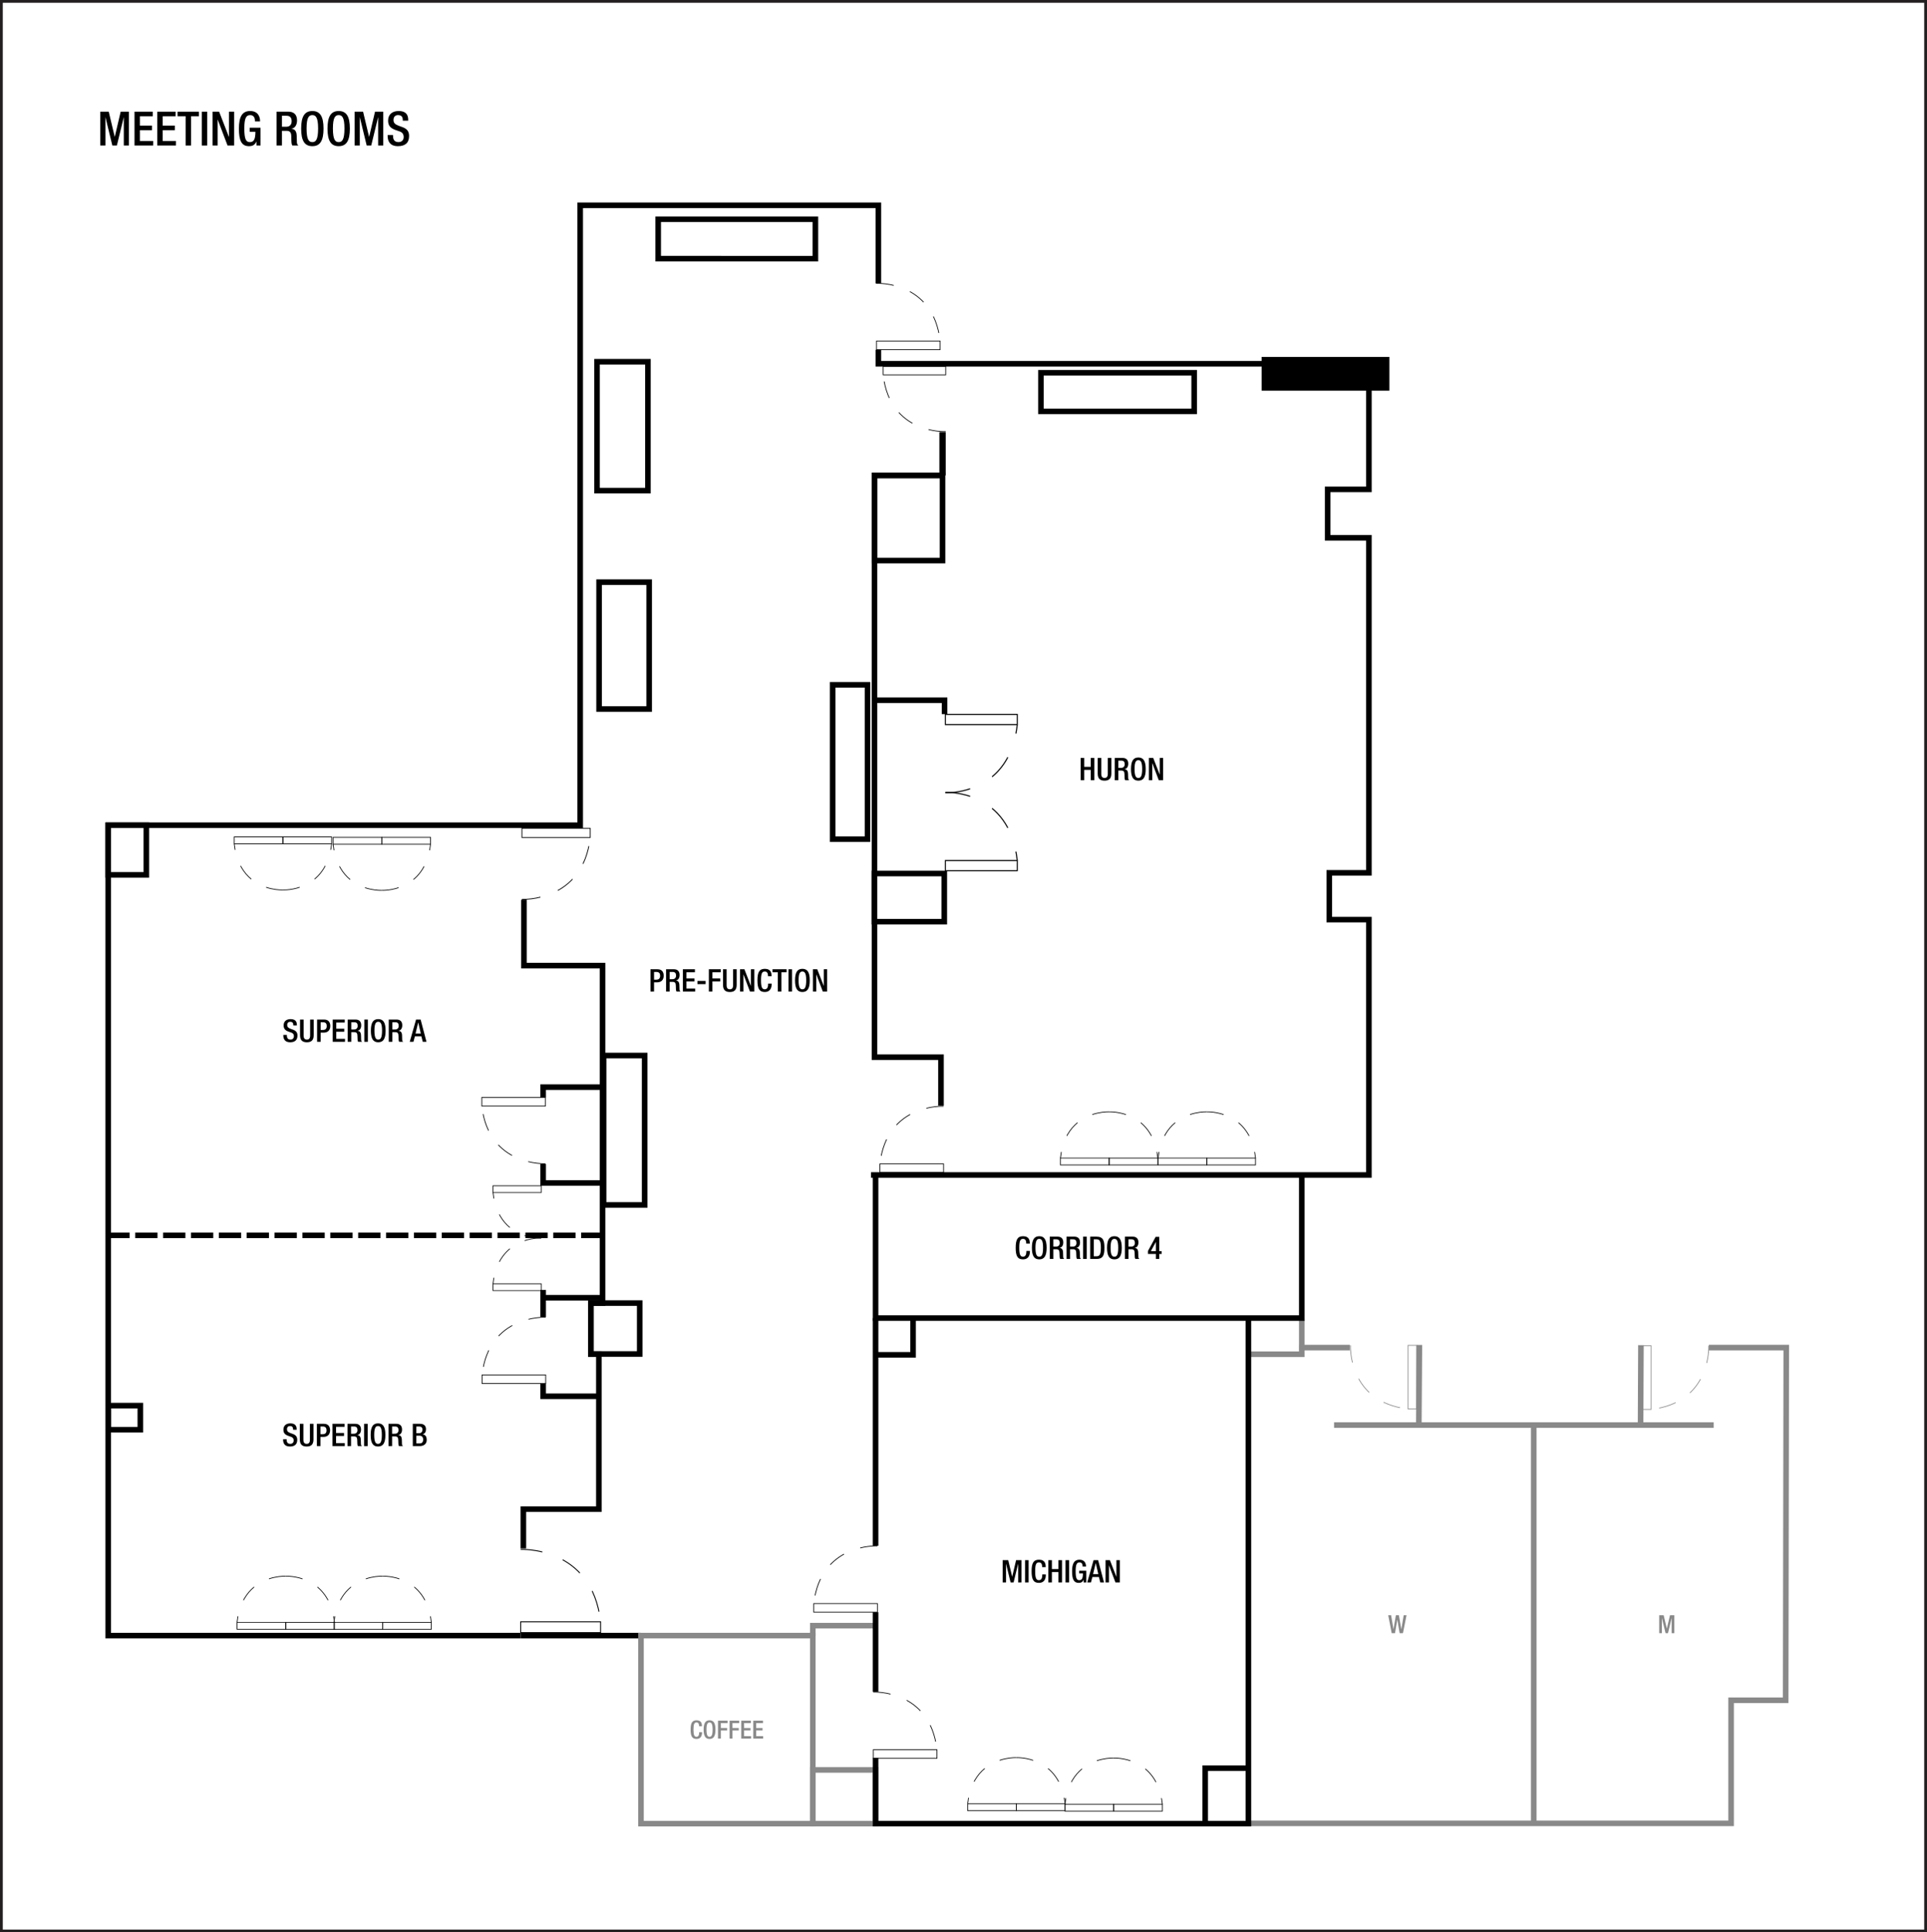 <?xml version="1.0" encoding="UTF-8" standalone="no"?>
<!-- Created with Inkscape (http://www.inkscape.org/) -->

<svg
   width="922.005"
   height="924.389"
   id="svg2"
   version="1.1"
   inkscape:version="1.2.1 (9c6d41e410, 2022-07-14)"
   sodipodi:docname="arbdtf01.svg"
   xml:space="preserve"
   xmlns:inkscape="http://www.inkscape.org/namespaces/inkscape"
   xmlns:sodipodi="http://sodipodi.sourceforge.net/DTD/sodipodi-0.dtd"
   xmlns="http://www.w3.org/2000/svg"
   xmlns:svg="http://www.w3.org/2000/svg"
   xmlns:rdf="http://www.w3.org/1999/02/22-rdf-syntax-ns#"
   xmlns:cc="http://creativecommons.org/ns#"
   xmlns:dc="http://purl.org/dc/elements/1.1/"><defs
     id="defs4"><inkscape:path-effect
       effect="spiro"
       id="path-effect8234"
       is_visible="true"
       lpeversion="0" /></defs><sodipodi:namedview
     id="base"
     pagecolor="#ffffff"
     bordercolor="#666666"
     borderopacity="1.0"
     inkscape:pageopacity="0.0"
     inkscape:pageshadow="2"
     inkscape:zoom="0.70710678"
     inkscape:cx="584.0702"
     inkscape:cy="441.23463"
     inkscape:document-units="px"
     inkscape:current-layer="svg2"
     showgrid="false"
     showguides="true"
     inkscape:guide-bbox="true"
     inkscape:window-width="1920"
     inkscape:window-height="974"
     inkscape:window-x="-11"
     inkscape:window-y="-11"
     inkscape:window-maximized="1"
     inkscape:snap-global="true"
     inkscape:pagecheckerboard="0"
     inkscape:snap-bbox="true"
     inkscape:bbox-paths="true"
     inkscape:bbox-nodes="true"
     inkscape:snap-bbox-edge-midpoints="true"
     inkscape:snap-bbox-midpoints="true"
     inkscape:showpageshadow="2"
     inkscape:deskcolor="#d1d1d1"><sodipodi:guide
       orientation="0,1"
       position="74.335,874.45"
       id="guide2987"
       inkscape:locked="false" /><sodipodi:guide
       orientation="0,1"
       position="20.257,854.457"
       id="guide2989"
       inkscape:locked="false" /><sodipodi:guide
       orientation="0,1"
       position="24.625,829.514"
       id="guide2991"
       inkscape:locked="false" /><sodipodi:guide
       position="47.992,883.037"
       orientation="1,0"
       id="guide6017"
       inkscape:locked="false" /><sodipodi:guide
       position="20,334.722"
       orientation="0,-1"
       id="guide1382"
       inkscape:locked="false" /><sodipodi:guide
       position="874,357.722"
       orientation="1,0"
       id="guide1384"
       inkscape:locked="false" /></sodipodi:namedview><g
     inkscape:groupmode="layer"
     id="layer3"
     inkscape:label="Capa"
     style="display:inline"
     transform="translate(-1.132,211.893)"><g
       aria-label="MEETING ROOMS"
       id="text3140-4"
       style="font-size:12.8px;line-height:0%;font-family:'HelveticaNeue MediumCond';-inkscape-font-specification:'HelveticaNeue MediumCond';text-align:center;letter-spacing:0px;word-spacing:0px;text-anchor:middle;display:inline;stroke-width:1.067"><path
         d="m 49.124,-142.279 h 2.448 v -13.464 h 0.045 l 3.264,13.464 h 2.176 l 3.264,-13.464 h 0.045 v 13.464 h 2.448 v -16.184 h -3.944 l -2.811,11.991 h -0.045 l -2.856,-11.991 h -4.035 z"
         style="font-weight:500;font-size:22.667px;line-height:1.25;font-family:'Helvetica Neue';-inkscape-font-specification:'Helvetica Neue Medium'"
         id="path3244" /><path
         d="m 65.489,-142.279 h 8.931 v -2.176 h -6.347 v -5.168 h 5.803 v -2.176 h -5.803 v -4.488 h 6.165 v -2.176 h -8.749 z"
         style="font-weight:500;font-size:22.667px;line-height:1.25;font-family:'Helvetica Neue';-inkscape-font-specification:'Helvetica Neue Medium'"
         id="path3246" /><path
         d="m 76.392,-142.279 h 8.931 v -2.176 h -6.347 v -5.168 h 5.803 v -2.176 h -5.803 v -4.488 h 6.165 v -2.176 h -8.749 z"
         style="font-weight:500;font-size:22.667px;line-height:1.25;font-family:'Helvetica Neue';-inkscape-font-specification:'Helvetica Neue Medium'"
         id="path3248" /><path
         d="m 89.947,-142.279 h 2.584 v -14.008 h 3.785 v -2.176 H 86.093 v 2.176 h 3.853 z"
         style="font-weight:500;font-size:22.667px;line-height:1.25;font-family:'Helvetica Neue';-inkscape-font-specification:'Helvetica Neue Medium'"
         id="path3250" /><path
         d="m 97.676,-142.279 h 2.584 v -16.184 h -2.584 z"
         style="font-weight:500;font-size:22.667px;line-height:1.25;font-family:'Helvetica Neue';-inkscape-font-specification:'Helvetica Neue Medium'"
         id="path3252" /><path
         d="m 102.821,-142.279 h 2.448 v -12.376 h 0.045 l 4.692,12.376 h 3.151 v -16.184 h -2.448 v 12.059 h -0.045 l -4.692,-12.059 h -3.151 z"
         style="font-weight:500;font-size:22.667px;line-height:1.25;font-family:'Helvetica Neue';-inkscape-font-specification:'Helvetica Neue Medium'"
         id="path3254" /><path
         d="m 123.834,-142.279 h 1.949 v -8.523 h -5.168 v 1.949 h 2.72 c 0,3.536 -0.725,4.964 -2.697,4.941 -1.745,0 -2.607,-1.315 -2.607,-6.528 0,-5.168 0.975,-6.392 2.811,-6.392 1.768,0 2.267,1.428 2.267,2.629 v 0.385 h 2.448 v -0.295 c 0,-1.473 -0.68,-4.669 -4.737,-4.669 -3.74,0 -5.372,2.629 -5.372,8.409 0,5.78 1.269,8.409 4.805,8.409 1.904,0 2.833,-0.703 3.536,-2.199 h 0.045 z"
         style="font-weight:500;font-size:22.667px;line-height:1.25;font-family:'Helvetica Neue';-inkscape-font-specification:'Helvetica Neue Medium'"
         id="path3256" /><path
         d="m 133.444,-142.279 h 2.584 v -7.027 h 2.108 c 1.768,0 2.312,0.771 2.357,2.539 0.045,1.179 0.023,2.085 0.113,3.06 0.068,0.635 0.181,1.133 0.431,1.428 h 2.924 c -0.34,-0.227 -0.725,-0.612 -0.771,-1.405 -0.045,-0.975 -0.068,-2.244 -0.091,-3.287 -0.091,-2.267 -0.929,-3.151 -2.539,-3.309 v -0.045 c 1.768,-0.272 2.697,-1.881 2.697,-3.967 0,-3.037 -1.836,-4.171 -4.103,-4.171 h -5.712 z m 2.584,-8.976 v -5.259 h 2.199 c 1.7,0 2.448,0.907 2.448,2.629 0,1.632 -0.929,2.629 -2.584,2.629 z"
         style="font-weight:500;font-size:22.667px;line-height:1.25;font-family:'Helvetica Neue';-inkscape-font-specification:'Helvetica Neue Medium'"
         id="path3258" /><path
         d="m 150.58,-141.962 c 3.717,0 5.349,-2.629 5.349,-8.409 0,-5.78 -1.632,-8.409 -5.349,-8.409 -3.717,0 -5.349,2.629 -5.349,8.409 0,5.78 1.632,8.409 5.349,8.409 z m 0,-1.949 c -1.541,0 -2.765,-0.952 -2.765,-6.528 0,-5.44 1.224,-6.392 2.765,-6.392 1.541,0 2.765,0.952 2.765,6.392 0,5.576 -1.224,6.528 -2.765,6.528 z"
         style="font-weight:500;font-size:22.667px;line-height:1.25;font-family:'Helvetica Neue';-inkscape-font-specification:'Helvetica Neue Medium'"
         id="path3260" /><path
         d="m 163.183,-141.962 c 3.717,0 5.349,-2.629 5.349,-8.409 0,-5.78 -1.632,-8.409 -5.349,-8.409 -3.717,0 -5.349,2.629 -5.349,8.409 0,5.78 1.632,8.409 5.349,8.409 z m 0,-1.949 c -1.541,0 -2.765,-0.952 -2.765,-6.528 0,-5.44 1.224,-6.392 2.765,-6.392 1.541,0 2.765,0.952 2.765,6.392 0,5.576 -1.224,6.528 -2.765,6.528 z"
         style="font-weight:500;font-size:22.667px;line-height:1.25;font-family:'Helvetica Neue';-inkscape-font-specification:'Helvetica Neue Medium'"
         id="path3262" /><path
         d="m 170.822,-142.279 h 2.448 v -13.464 h 0.045 l 3.264,13.464 h 2.176 l 3.264,-13.464 h 0.045 v 13.464 h 2.448 v -16.184 h -3.944 l -2.811,11.991 h -0.045 l -2.856,-11.991 h -4.035 z"
         style="font-weight:500;font-size:22.667px;line-height:1.25;font-family:'Helvetica Neue';-inkscape-font-specification:'Helvetica Neue Medium'"
         id="path3264" /><path
         d="m 186.598,-147.288 v 0.385 c 0,2.267 0.907,4.941 4.919,4.941 3.264,0 5.349,-1.428 5.349,-4.873 0,-2.221 -0.997,-3.468 -3.287,-4.284 l -1.745,-0.635 c -1.723,-0.657 -2.425,-1.36 -2.425,-2.743 0,-1.723 1.065,-2.335 2.176,-2.335 1.609,0 2.267,0.861 2.267,2.335 v 0.34 h 2.584 v -0.363 c 0,-1.677 -0.431,-4.261 -4.579,-4.261 -3.037,0 -5.032,1.632 -5.032,4.579 0,2.312 1.02,3.536 3.377,4.443 l 1.768,0.612 c 1.451,0.431 2.312,1.179 2.312,2.879 0,1.201 -0.816,2.357 -2.448,2.357 -1.791,0 -2.652,-0.997 -2.652,-2.969 v -0.408 z"
         style="font-weight:500;font-size:22.667px;line-height:1.25;font-family:'Helvetica Neue';-inkscape-font-specification:'Helvetica Neue Medium'"
         id="path3266" /></g><path
       id="path208"
       style="fill:none;stroke:#231f20;stroke-width:1.333;stroke-linecap:butt;stroke-linejoin:miter;stroke-miterlimit:4;stroke-dasharray:none;stroke-opacity:1"
       d="m 922.47,711.829 c 0,0 -920.672,0 -920.672,0 0,0 0,-923.056 0,-923.056 0,0 920.672,0 920.672,0 0,0 0,923.056 0,923.056 z"
       inkscape:connector-curvature="0"
       inkscape:export-filename="C:\Users\victo\Desktop\Compu Vicky\Marriott\12-Floorplans\PHXTM\PARA ENVIAR\phxtmf01.png"
       inkscape:export-xdpi="90"
       inkscape:export-ydpi="90" /><g
       aria-label="COFFEE"
       id="text5828-20"
       style="font-size:12.8px;line-height:0%;font-family:'HelveticaNeue MediumCond';-inkscape-font-specification:'HelveticaNeue MediumCond';text-align:center;letter-spacing:0px;word-spacing:0px;text-anchor:middle;display:inline;fill:#666666;stroke-width:1.067"
       transform="translate(2.919,-9.401)"><path
         d="m 332.752,626.124 v 0.144 c 0,0.792 -0.132,2.064 -1.272,2.064 -1.008,0 -1.464,-0.696 -1.464,-3.456 0,-2.76 0.456,-3.384 1.464,-3.384 0.984,-0.036 1.224,0.876 1.224,1.668 v 0.144 h 1.368 v -0.156 c 0,-0.888 -0.144,-2.688 -2.58,-2.688 -2.172,0 -2.844,1.392 -2.844,4.452 0,3.06 0.672,4.452 2.832,4.452 2.016,0 2.64,-1.512 2.64,-3.06 v -0.18 z"
         style="font-weight:500;font-size:12px;line-height:1.25;font-family:'Helvetica Neue';-inkscape-font-specification:'Helvetica Neue Medium';fill:#898989"
         id="path3269" /><path
         d="m 337.708,629.364 c 1.968,0 2.832,-1.392 2.832,-4.452 0,-3.06 -0.864,-4.452 -2.832,-4.452 -1.968,0 -2.832,1.392 -2.832,4.452 0,3.06 0.864,4.452 2.832,4.452 z m 0,-1.032 c -0.816,0 -1.464,-0.504 -1.464,-3.456 0,-2.88 0.648,-3.384 1.464,-3.384 0.816,0 1.464,0.504 1.464,3.384 0,2.952 -0.648,3.456 -1.464,3.456 z"
         style="font-weight:500;font-size:12px;line-height:1.25;font-family:'Helvetica Neue';-inkscape-font-specification:'Helvetica Neue Medium';fill:#898989"
         id="path3271" /><path
         d="m 341.752,629.196 h 1.368 v -3.888 h 3.012 v -1.152 h -3.012 v -2.376 h 3.204 v -1.152 h -4.572 z"
         style="font-weight:500;font-size:12px;line-height:1.25;font-family:'Helvetica Neue';-inkscape-font-specification:'Helvetica Neue Medium';fill:#898989"
         id="path3273" /><path
         d="m 347.308,629.196 h 1.368 v -3.888 h 3.012 v -1.152 h -3.012 v -2.376 h 3.204 v -1.152 h -4.572 z"
         style="font-weight:500;font-size:12px;line-height:1.25;font-family:'Helvetica Neue';-inkscape-font-specification:'Helvetica Neue Medium';fill:#898989"
         id="path3275" /><path
         d="m 352.864,629.196 h 4.728 v -1.152 h -3.36 v -2.736 h 3.072 v -1.152 h -3.072 v -2.376 h 3.264 v -1.152 h -4.632 z"
         style="font-weight:500;font-size:12px;line-height:1.25;font-family:'Helvetica Neue';-inkscape-font-specification:'Helvetica Neue Medium';fill:#898989"
         id="path3277" /><path
         d="m 358.636,629.196 h 4.728 v -1.152 h -3.36 v -2.736 h 3.072 v -1.152 h -3.072 v -2.376 h 3.264 v -1.152 h -4.632 z"
         style="font-weight:500;font-size:12px;line-height:1.25;font-family:'Helvetica Neue';-inkscape-font-specification:'Helvetica Neue Medium';fill:#898989"
         id="path3279" /></g><g
       aria-label="W"
       id="text5828-20-5"
       style="font-size:12.8px;line-height:0%;font-family:'HelveticaNeue MediumCond';-inkscape-font-specification:'HelveticaNeue MediumCond';text-align:center;letter-spacing:0px;word-spacing:0px;text-anchor:middle;display:inline;fill:#666666;stroke-width:1.067"
       transform="translate(4,-15.686)"><path
         d="m 663.01,585.057 h 1.584 l 1.092,-6.456 h 0.024 l 1.104,6.456 h 1.584 l 1.704,-8.568 h -1.356 l -1.116,6.696 h -0.024 l -1.152,-6.696 h -1.44 l -1.128,6.66 h -0.024 l -1.128,-6.66 h -1.38 z"
         style="font-weight:500;font-size:12px;line-height:1.25;font-family:'Helvetica Neue';-inkscape-font-specification:'Helvetica Neue Medium';fill:#898989"
         id="path3282" /></g><g
       aria-label="M"
       id="text5828-20-0"
       style="font-size:12.8px;line-height:0%;font-family:'HelveticaNeue MediumCond';-inkscape-font-specification:'HelveticaNeue MediumCond';text-align:center;letter-spacing:0px;word-spacing:0px;text-anchor:middle;display:inline;fill:#666666;stroke-width:1.067"
       transform="translate(24,-0.837)"><path
         d="m 770.999,570.208 h 1.296 v -7.128 h 0.024 l 1.728,7.128 h 1.152 l 1.728,-7.128 h 0.024 v 7.128 h 1.296 v -8.568 h -2.088 l -1.488,6.348 h -0.024 l -1.512,-6.348 h -2.136 z"
         style="font-weight:500;font-size:12px;line-height:1.25;font-family:'Helvetica Neue';-inkscape-font-specification:'Helvetica Neue Medium';fill:#898989"
         id="path3285" /></g><path
       id="rect2266"
       style="display:inline;fill:none;stroke:#898989;stroke-width:2.667"
       d="m 388.898,846.692 h 29.996 v 25.686 h -29.996 z"
       transform="translate(1.132,-211.893)"
       sodipodi:nodetypes="ccccc" /><path
       style="display:inline;fill:none;fill-opacity:1;stroke:#898989;stroke-width:2.667;stroke-miterlimit:4;stroke-dasharray:none;stroke-dashoffset:0;stroke-opacity:1"
       d="m 388.898,782.432 v -4.757 h 30.135"
       id="path2325"
       transform="translate(1.132,-211.893)" /><path
       style="display:inline;fill:none;fill-opacity:1;stroke:#898989;stroke-width:2.667;stroke-miterlimit:4;stroke-dasharray:none;stroke-dashoffset:0;stroke-opacity:1"
       d="m 817.656,644.656 h 37.009 l -0.278,168.708 h -26.107 v 58.88 H 598.313"
       id="path2329"
       sodipodi:nodetypes="cccccc"
       transform="translate(1.132,-211.893)" /><path
       id="rect1110"
       style="display:inline;fill:none;fill-opacity:0.4;stroke:#898989;stroke-width:2.667"
       d="m 622.86,631.604 v 16.228 h -25.531"
       transform="translate(1.132,-211.893)"
       sodipodi:nodetypes="ccc" /><path
       style="display:inline;fill:none;fill-opacity:0.4;stroke:#000000;stroke-width:2.667"
       d="M 420.284,135.621 V 98.208 H 277.606 V 394.758 H 51.758 v 387.674 H 249.13"
       id="path921"
       sodipodi:nodetypes="ccccccc"
       transform="translate(1.132,-211.893)" /><path
       style="display:inline;fill:none;fill-opacity:0.4;stroke:#000000;stroke-width:2.667"
       d="m 420.284,167.338 v 6.677 h 234.686 v 60.095 h -19.737 v 23.174 h 19.737 v 160.254 h -18.952 v 22.388 h 18.952 V 562.082 H 416.756"
       id="path923"
       sodipodi:nodetypes="ccccccccccccc"
       transform="translate(1.132,-211.893)" /><path
       style="display:inline;fill:none;fill-opacity:0.4;stroke:#000000;stroke-width:2.667;stroke-miterlimit:4;stroke-dasharray:none;stroke-dashoffset:0;stroke-opacity:1"
       d="m 418.061,334.961 h 33.884 v 6.666"
       id="path1379"
       transform="translate(1.132,-211.893)" /><path
       style="display:inline;fill:none;fill-opacity:0.4;stroke:#000000;stroke-width:2.667"
       d="m 451.019,227.433 h -32.601 v 278.285 h 31.815 V 528.94"
       id="path925"
       sodipodi:nodetypes="ccccc"
       transform="translate(1.132,-211.893)" /><path
       style="display:inline;fill:none;fill-opacity:0.4;stroke:#000000;stroke-width:2.667"
       d="m 418.934,561.984 v 68.54 H 622.86 v -68.246"
       id="path927"
       sodipodi:nodetypes="cccc"
       transform="translate(1.132,-211.893)" /><path
       style="display:inline;fill:none;fill-opacity:0.4;stroke:#000000;stroke-width:2.667"
       d="M 418.934,630.524 V 739.422"
       id="path929"
       sodipodi:nodetypes="cc"
       transform="translate(1.132,-211.893)" /><g
       id="g1955-4-94"
       style="display:inline;stroke:#898989;stroke-opacity:1"
       transform="matrix(-0.52,0,0,0.52,580.153,277.497)"><path
         inkscape:connector-curvature="0"
         d="m -182.106,355.044 c 0,0 -7.909,0 -7.909,0 0,0 0,-58.563 0,-58.563 0,0 7.909,0 7.909,0 0,0 0,58.563 0,58.563 z"
         style="fill:none;stroke:#898989;stroke-width:0.667;stroke-linecap:butt;stroke-linejoin:miter;stroke-miterlimit:4;stroke-dasharray:none;stroke-dashoffset:0;stroke-opacity:1"
         id="path4844-0-623" /><path
         inkscape:connector-curvature="0"
         d="m -129.084,296.481 c 0,0 2.632,52.264 -53.022,58.563"
         style="fill:none;stroke:#898989;stroke-width:0.667;stroke-linecap:butt;stroke-linejoin:miter;stroke-miterlimit:4;stroke-dasharray:16, 16;stroke-dashoffset:0;stroke-opacity:1"
         id="path4848-8-84" /></g><g
       id="g1955-4-94-7"
       style="display:inline;stroke:#898989;stroke-opacity:1"
       transform="matrix(0.52,0,0,0.52,885.824,277.694)"><path
         inkscape:connector-curvature="0"
         d="m -182.106,355.044 c 0,0 -7.909,0 -7.909,0 0,0 0,-58.563 0,-58.563 0,0 7.909,0 7.909,0 0,0 0,58.563 0,58.563 z"
         style="fill:none;stroke:#898989;stroke-width:0.667;stroke-linecap:butt;stroke-linejoin:miter;stroke-miterlimit:4;stroke-dasharray:none;stroke-dashoffset:0;stroke-opacity:1"
         id="path4844-0-623-9" /><path
         inkscape:connector-curvature="0"
         d="m -129.084,296.481 c 0,0 2.632,52.264 -53.022,58.563"
         style="fill:none;stroke:#898989;stroke-width:0.667;stroke-linecap:butt;stroke-linejoin:miter;stroke-miterlimit:4;stroke-dasharray:16, 16;stroke-dashoffset:0;stroke-opacity:1"
         id="path4848-8-84-9" /></g><path
       style="display:inline;fill:none;fill-opacity:0.4;stroke:#000000;stroke-width:2.667"
       d="m 418.934,771.237 v 38.1"
       id="path931"
       sodipodi:nodetypes="cc"
       transform="translate(1.132,-211.893)" /><path
       style="display:inline;fill:none;fill-opacity:0.4;stroke:#000000;stroke-width:2.667"
       d="m 418.934,840.956 v 31.422 H 597.33 V 631.604"
       id="path933"
       sodipodi:nodetypes="cccc"
       transform="translate(1.132,-211.893)" /><path
       style="display:inline;fill:none;fill-opacity:0.4;stroke:#000000;stroke-width:2.667"
       d="m 250.406,740.748 v -18.804 h 36.136 v -74.137 h -3.83 v -24.451 h 5.597 V 461.923 h -37.609 v -31.482"
       id="path935"
       sodipodi:nodetypes="cccccccccc"
       transform="translate(1.132,-211.893)" /><g
       id="g1955-4-3"
       style="display:inline"
       transform="matrix(0,-0.52,0.52,0,264.809,530.431)"><path
         inkscape:connector-curvature="0"
         d="m -182.106,355.044 c 0,0 -7.909,0 -7.909,0 0,0 0,-58.563 0,-58.563 0,0 7.909,0 7.909,0 0,0 0,58.563 0,58.563 z"
         style="fill:none;stroke:#000000;stroke-width:0.667;stroke-linecap:butt;stroke-linejoin:miter;stroke-miterlimit:4;stroke-dasharray:none;stroke-dashoffset:0;stroke-opacity:1"
         id="path4844-0-35" /><path
         inkscape:connector-curvature="0"
         d="m -129.084,296.481 c 0,0 2.632,52.264 -53.022,58.563"
         style="fill:none;stroke:#000000;stroke-width:0.667;stroke-linecap:butt;stroke-linejoin:miter;stroke-miterlimit:4;stroke-dasharray:16, 16;stroke-dashoffset:0;stroke-opacity:1"
         id="path4848-8-3" /></g><path
       style="display:inline;fill:none;fill-opacity:0.4;stroke:#000000;stroke-width:2.667"
       d="m 287.721,520.054 h -27.838 v 4.91"
       id="path937"
       sodipodi:nodetypes="ccc"
       transform="translate(1.132,-211.893)" /><path
       style="display:inline;fill:none;fill-opacity:0.4;stroke:#000000;stroke-width:2.667"
       d="m 259.882,556.878 v 9.034 h 27.446"
       id="path939"
       sodipodi:nodetypes="ccc"
       transform="translate(1.132,-211.893)" /><path
       style="display:inline;fill:none;fill-opacity:0.4;stroke:#000000;stroke-width:2.667"
       d="M 288.212,620.803 H 260.128"
       id="path941"
       transform="translate(1.132,-211.893)" /><path
       style="display:inline;fill:none;fill-opacity:0.4;stroke:#000000;stroke-width:2.667"
       d="M 259.882,630.033 V 617.071"
       id="path943"
       sodipodi:nodetypes="cc"
       transform="translate(1.132,-211.893)" /><path
       style="display:inline;fill:none;fill-opacity:0.4;stroke:#000000;stroke-width:2.667"
       d="m 259.882,661.848 v 6.088 h 26.169"
       id="path945"
       sodipodi:nodetypes="ccc"
       transform="translate(1.132,-211.893)" /><path
       style="display:inline;fill:none;fill-opacity:0.4;stroke:#000000;stroke-width:2.667;stroke-miterlimit:4;stroke-dasharray:10.667, 2.667;stroke-dashoffset:0"
       d="M 51.365,590.951 H 288.015"
       id="path947"
       transform="translate(1.132,-211.893)" /><path
       id="rect1084"
       style="display:inline;fill:none;fill-opacity:0.4;stroke:#000000;stroke-width:2.667"
       d="m 314.921,104.886 h 75.217 v 18.853 H 314.921 Z"
       transform="translate(1.132,-211.893)" /><path
       id="rect1086"
       style="display:inline;fill:none;fill-opacity:0.4;stroke:#000000;stroke-width:2.667"
       d="m 285.658,173.033 h 24.352 v 61.667 h -24.352 z"
       transform="translate(1.132,-211.893)" /><path
       id="rect1088"
       style="display:inline;fill:none;fill-opacity:0.4;stroke:#000000;stroke-width:2.667"
       d="m 286.64,278.495 h 23.96 v 60.685 h -23.96 z"
       transform="translate(1.132,-211.893)" /><path
       id="rect1090"
       style="display:inline;fill:none;fill-opacity:0.4;stroke:#000000;stroke-width:2.667"
       d="m 398.386,327.592 h 16.693 v 73.843 h -16.693 z"
       transform="translate(1.132,-211.893)" /><path
       id="rect1092"
       style="display:inline;fill:none;fill-opacity:0.4;stroke:#000000;stroke-width:2.667"
       d="m 288.801,504.932 h 19.639 v 71.486 h -19.639 z"
       transform="translate(1.132,-211.893)" /><path
       id="rect1094"
       style="display:inline;fill:none;fill-opacity:0.4;stroke:#000000;stroke-width:2.667"
       d="m 282.713,623.356 h 23.37 v 24.352 h -23.37 z"
       transform="translate(1.132,-211.893)" /><path
       id="rect1096"
       style="display:inline;fill:none;fill-opacity:0.4;stroke:#000000;stroke-width:2.667"
       d="m 436.879,630.524 v 17.577 h -18.755"
       transform="translate(1.132,-211.893)"
       sodipodi:nodetypes="ccc" /><path
       id="rect1098"
       style="display:inline;fill:none;fill-opacity:0.4;stroke:#000000;stroke-width:2.667"
       d="m 51.864,672.412 h 15.276 v 11.526 H 51.864 Z"
       transform="translate(1.132,-211.893)" /><path
       id="rect1100"
       style="display:inline;fill:none;fill-opacity:0.4;stroke:#000000;stroke-width:2.667"
       d="m 51.758,394.758 h 18.264 v 23.763 H 51.758 Z"
       transform="translate(1.132,-211.893)" /><path
       id="rect1102"
       style="display:inline;fill:none;fill-opacity:0.4;stroke:#000000;stroke-width:2.667"
       d="m 418.339,417.865 h 33.467 v 23.052 H 418.339 Z"
       transform="translate(1.132,-211.893)" /><path
       id="rect1104"
       style="display:inline;fill:none;fill-opacity:0.4;stroke:#000000;stroke-width:2.667"
       d="m 418.418,227.433 h 32.555 v 40.732 h -32.555 z"
       transform="translate(1.132,-211.893)" /><path
       id="rect1106"
       style="display:inline;fill:none;fill-opacity:0.4;stroke:#000000;stroke-width:2.667"
       d="M 498.049,178.317 H 571.372 v 18.47 h -73.323 z"
       transform="translate(1.132,-211.893)" /><path
       id="rect1108"
       style="display:inline;fill:none;fill-opacity:0.4;stroke:#000000;stroke-width:2.667"
       d="m 576.649,872.378 v -26.519 h 20.681"
       transform="translate(1.132,-211.893)"
       sodipodi:nodetypes="ccc" /><path
       style="display:inline;fill:none;fill-opacity:0.4;stroke:#000000;stroke-width:3.025;stroke-miterlimit:4;stroke-dasharray:none;stroke-dashoffset:0;stroke-opacity:1"
       d="m 450.973,206.709 v 20.724"
       id="path1612"
       transform="translate(1.132,-211.893)" /><path
       id="rect1749"
       style="display:inline;stroke:#000000;stroke-width:2.667"
       d="m 604.978,172.068 h 58.464 v 13.47 h -58.464 z"
       transform="translate(1.132,-211.893)" /><path
       style="display:inline;fill:#000000;fill-opacity:1;stroke:#000000;stroke-width:2.667;stroke-miterlimit:4;stroke-dasharray:none;stroke-dashoffset:0;stroke-opacity:1"
       d="m 249.13,782.432 h 57.558"
       id="path1886"
       transform="translate(1.132,-211.893)"
       sodipodi:nodetypes="cc" /><path
       style="display:inline;fill:none;fill-opacity:1;stroke:#898989;stroke-width:2.667;stroke-miterlimit:4;stroke-dasharray:none;stroke-dashoffset:0;stroke-opacity:1"
       d="m 621.677,644.656 h 24.199"
       id="path2327"
       sodipodi:nodetypes="cc"
       transform="translate(1.132,-211.893)" /><path
       style="display:inline;fill:none;fill-opacity:1;stroke:#898989;stroke-width:2.667;stroke-miterlimit:4;stroke-dasharray:none;stroke-dashoffset:0;stroke-opacity:1"
       d="M 638.307,681.716 H 819.947"
       id="path2331"
       transform="translate(1.132,-211.893)" /><path
       style="display:inline;fill:none;fill-opacity:1;stroke:#898989;stroke-width:2.667;stroke-miterlimit:4;stroke-dasharray:none;stroke-dashoffset:0;stroke-opacity:1"
       d="m 679.134,643.379 -0.278,38.615"
       id="path2333"
       sodipodi:nodetypes="cc"
       transform="translate(1.132,-211.893)" /><path
       style="display:inline;fill:none;fill-opacity:1;stroke:#898989;stroke-width:2.667;stroke-miterlimit:4;stroke-dasharray:none;stroke-dashoffset:0;stroke-opacity:1"
       d="m 785.132,643.477 -0.18,39.35"
       id="path2335"
       sodipodi:nodetypes="cc"
       transform="translate(1.132,-211.893)" /><path
       style="display:inline;fill:none;fill-opacity:1;stroke:#898989;stroke-width:2.667;stroke-miterlimit:4;stroke-dasharray:none;stroke-dashoffset:0;stroke-opacity:1"
       d="M 733.849,682.827 V 871.133"
       id="path2337"
       transform="translate(1.132,-211.893)" /><g
       id="g1955-4"
       style="display:inline"
       transform="matrix(0,-0.52,0.52,0,266.332,-143.449)"><path
         inkscape:connector-curvature="0"
         d="m -182.106,355.044 c 0,0 -7.909,0 -7.909,0 0,0 0,-58.563 0,-58.563 0,0 7.909,0 7.909,0 0,0 0,58.563 0,58.563 z"
         style="fill:none;stroke:#000000;stroke-width:0.667;stroke-linecap:butt;stroke-linejoin:miter;stroke-miterlimit:4;stroke-dasharray:none;stroke-dashoffset:0;stroke-opacity:1"
         id="path4844-0" /><path
         inkscape:connector-curvature="0"
         d="m -129.084,296.481 c 0,0 2.632,52.264 -53.022,58.563"
         style="fill:none;stroke:#000000;stroke-width:0.667;stroke-linecap:butt;stroke-linejoin:miter;stroke-miterlimit:4;stroke-dasharray:16, 16;stroke-dashoffset:0;stroke-opacity:1"
         id="path4848-8" /></g><g
       id="g1955-4-9"
       style="display:inline;stroke-width:1.016"
       transform="matrix(0,0.512,-0.511,0,605.127,60.659)"><path
         inkscape:connector-curvature="0"
         d="m -182.106,355.044 c 0,0 -7.909,0 -7.909,0 0,0 0,-58.563 0,-58.563 0,0 7.909,0 7.909,0 0,0 0,58.563 0,58.563 z"
         style="fill:none;stroke:#000000;stroke-width:0.677;stroke-linecap:butt;stroke-linejoin:miter;stroke-miterlimit:4;stroke-dasharray:none;stroke-dashoffset:0;stroke-opacity:1"
         id="path4844-0-6" /><path
         inkscape:connector-curvature="0"
         d="m -129.084,296.481 c 0,0 2.632,52.264 -53.022,58.563"
         style="fill:none;stroke:#000000;stroke-width:0.677;stroke-linecap:butt;stroke-linejoin:miter;stroke-miterlimit:4;stroke-dasharray:16.258, 16.258;stroke-dashoffset:0;stroke-opacity:1"
         id="path4848-8-8" /></g><g
       id="g1955-4-7"
       style="display:inline"
       transform="matrix(0,0.558,0.558,0,85.422,290.357)"><path
         inkscape:connector-curvature="0"
         d="m -182.106,355.044 c 0,0 -7.909,0 -7.909,0 0,0 0,-58.563 0,-58.563 0,0 7.909,0 7.909,0 0,0 0,58.563 0,58.563 z"
         style="fill:none;stroke:#000000;stroke-width:0.667;stroke-linecap:butt;stroke-linejoin:miter;stroke-miterlimit:4;stroke-dasharray:none;stroke-dashoffset:0;stroke-opacity:1"
         id="path4844-0-0" /><path
         inkscape:connector-curvature="0"
         d="m -129.084,296.481 c 0,0 2.632,52.264 -53.022,58.563"
         style="fill:none;stroke:#000000;stroke-width:0.667;stroke-linecap:butt;stroke-linejoin:miter;stroke-miterlimit:4;stroke-dasharray:16, 16;stroke-dashoffset:0;stroke-opacity:1"
         id="path4848-8-2" /></g><g
       id="g1955-4-8"
       style="display:inline"
       transform="matrix(0,0.52,-0.52,0,416.287,411.899)"><path
         inkscape:connector-curvature="0"
         d="m -182.106,355.044 c 0,0 -7.909,0 -7.909,0 0,0 0,-58.563 0,-58.563 0,0 7.909,0 7.909,0 0,0 0,58.563 0,58.563 z"
         style="fill:none;stroke:#000000;stroke-width:0.667;stroke-linecap:butt;stroke-linejoin:miter;stroke-miterlimit:4;stroke-dasharray:none;stroke-dashoffset:0;stroke-opacity:1"
         id="path4844-0-3" /><path
         inkscape:connector-curvature="0"
         d="m -129.084,296.481 c 0,0 2.632,52.264 -53.022,58.563"
         style="fill:none;stroke:#000000;stroke-width:0.667;stroke-linecap:butt;stroke-linejoin:miter;stroke-miterlimit:4;stroke-dasharray:16, 16;stroke-dashoffset:0;stroke-opacity:1"
         id="path4848-8-6" /></g><g
       id="g1955-4-1"
       style="display:inline"
       transform="matrix(0,-0.52,-0.52,0,606.769,250.186)"><path
         inkscape:connector-curvature="0"
         d="m -182.106,355.044 c 0,0 -7.909,0 -7.909,0 0,0 0,-58.563 0,-58.563 0,0 7.909,0 7.909,0 0,0 0,58.563 0,58.563 z"
         style="fill:none;stroke:#000000;stroke-width:0.667;stroke-linecap:butt;stroke-linejoin:miter;stroke-miterlimit:4;stroke-dasharray:none;stroke-dashoffset:0;stroke-opacity:1"
         id="path4844-0-1" /><path
         inkscape:connector-curvature="0"
         d="m -129.084,296.481 c 0,0 2.632,52.264 -53.022,58.563"
         style="fill:none;stroke:#000000;stroke-width:0.667;stroke-linecap:butt;stroke-linejoin:miter;stroke-miterlimit:4;stroke-dasharray:16, 16;stroke-dashoffset:0;stroke-opacity:1"
         id="path4848-8-63" /></g><g
       id="g1955-4-5"
       style="display:inline"
       transform="matrix(0,-0.52,-0.52,0,416.403,351.123)"><path
         inkscape:connector-curvature="0"
         d="m -182.106,355.044 c 0,0 -7.909,0 -7.909,0 0,0 0,-58.563 0,-58.563 0,0 7.909,0 7.909,0 0,0 0,58.563 0,58.563 z"
         style="fill:none;stroke:#000000;stroke-width:0.667;stroke-linecap:butt;stroke-linejoin:miter;stroke-miterlimit:4;stroke-dasharray:none;stroke-dashoffset:0;stroke-opacity:1"
         id="path4844-0-14" /><path
         inkscape:connector-curvature="0"
         d="m -129.084,296.481 c 0,0 2.632,52.264 -53.022,58.563"
         style="fill:none;stroke:#000000;stroke-width:0.667;stroke-linecap:butt;stroke-linejoin:miter;stroke-miterlimit:4;stroke-dasharray:16, 16;stroke-dashoffset:0;stroke-opacity:1"
         id="path4848-8-61" /></g><g
       id="g1955-4-2"
       style="display:inline"
       transform="matrix(0,-0.653,0.653,0,56.66,445.025)"><path
         inkscape:connector-curvature="0"
         d="m -182.106,355.044 c 0,0 -7.909,0 -7.909,0 0,0 0,-58.563 0,-58.563 0,0 7.909,0 7.909,0 0,0 0,58.563 0,58.563 z"
         style="fill:none;stroke:#000000;stroke-width:0.667;stroke-linecap:butt;stroke-linejoin:miter;stroke-miterlimit:4;stroke-dasharray:none;stroke-dashoffset:0;stroke-opacity:1"
         id="path4844-0-62" /><path
         inkscape:connector-curvature="0"
         d="m -129.084,296.481 c 0,0 2.632,52.264 -53.022,58.563"
         style="fill:none;stroke:#000000;stroke-width:0.667;stroke-linecap:butt;stroke-linejoin:miter;stroke-miterlimit:4;stroke-dasharray:16, 16;stroke-dashoffset:0;stroke-opacity:1"
         id="path4848-8-7" /></g><g
       id="g1955-4-93"
       style="display:inline"
       transform="matrix(0,-0.52,-0.52,0,575.118,460.516)"><path
         inkscape:connector-curvature="0"
         d="m -182.106,355.044 c 0,0 -7.909,0 -7.909,0 0,0 0,-58.563 0,-58.563 0,0 7.909,0 7.909,0 0,0 0,58.563 0,58.563 z"
         style="fill:none;stroke:#000000;stroke-width:0.667;stroke-linecap:butt;stroke-linejoin:miter;stroke-miterlimit:4;stroke-dasharray:none;stroke-dashoffset:0;stroke-opacity:1"
         id="path4844-0-8" /><path
         inkscape:connector-curvature="0"
         d="m -129.084,296.481 c 0,0 2.632,52.264 -53.022,58.563"
         style="fill:none;stroke:#000000;stroke-width:0.667;stroke-linecap:butt;stroke-linejoin:miter;stroke-miterlimit:4;stroke-dasharray:16, 16;stroke-dashoffset:0;stroke-opacity:1"
         id="path4848-8-5" /></g><g
       id="g1951-2"
       style="display:inline"
       transform="matrix(0.505,0,0,0.505,329.706,278.503)"><g
         id="g1939-4"><path
           inkscape:connector-curvature="0"
           d="m -183.537,158.615 c 0,0 0,-6.462 0,-6.462 0,0 45.667,0 45.667,0 0,0 0,6.462 0,6.462 0,0 -45.667,0 -45.667,0 z"
           style="fill:none;stroke:#000000;stroke-width:0.667;stroke-linecap:butt;stroke-linejoin:miter;stroke-miterlimit:4;stroke-dasharray:none;stroke-dashoffset:0;stroke-opacity:1"
           id="path4039-5" /><path
           sodipodi:nodetypes="csc"
           inkscape:connector-curvature="0"
           d="m -137.87,201.709 c 0,0 -18.622,1.19 -32.208,-12.212 -6.512,-6.424 -11.867,-16.154 -13.459,-30.883"
           style="fill:none;stroke:#000000;stroke-width:0.667;stroke-linecap:butt;stroke-linejoin:miter;stroke-miterlimit:4;stroke-dasharray:16, 16;stroke-dashoffset:0;stroke-opacity:1"
           id="path4041-1" /></g><g
         id="g1943-6"><path
           inkscape:connector-curvature="0"
           d="m -183.537,245.014 c 0,0 0,6.46 0,6.46 0,0 45.667,0 45.667,0 0,0 0,-6.46 0,-6.46 0,0 -45.667,0 -45.667,0 z"
           style="fill:none;stroke:#000000;stroke-width:0.667;stroke-linecap:butt;stroke-linejoin:miter;stroke-miterlimit:4;stroke-dasharray:none;stroke-dashoffset:0;stroke-opacity:1"
           id="path4043-7" /><path
           inkscape:connector-curvature="0"
           d="m -137.87,201.709 c 0,0 -40.755,-2.15 -45.667,43.305"
           style="fill:none;stroke:#000000;stroke-width:0.667;stroke-linecap:butt;stroke-linejoin:miter;stroke-miterlimit:4;stroke-dasharray:16, 16;stroke-dashoffset:0;stroke-opacity:1"
           id="path4045-5"
           sodipodi:nodetypes="cc" /></g></g><g
       id="g1951-0"
       style="display:inline"
       transform="matrix(-0.753,0,0,0.753,349.641,15.285)"><g
         id="g1939-0"><path
           inkscape:connector-curvature="0"
           d="m -183.537,158.615 c 0,0 0,-6.462 0,-6.462 0,0 45.667,0 45.667,0 0,0 0,6.462 0,6.462 0,0 -45.667,0 -45.667,0 z"
           style="fill:none;stroke:#000000;stroke-width:0.667;stroke-linecap:butt;stroke-linejoin:miter;stroke-miterlimit:4;stroke-dasharray:none;stroke-dashoffset:0;stroke-opacity:1"
           id="path4039-1" /><path
           sodipodi:nodetypes="csc"
           inkscape:connector-curvature="0"
           d="m -137.87,201.915 c 0,0 -18.622,0.985 -32.208,-12.417 -6.512,-6.424 -11.867,-16.154 -13.459,-30.883"
           style="fill:none;stroke:#000000;stroke-width:0.667;stroke-linecap:butt;stroke-linejoin:miter;stroke-miterlimit:4;stroke-dasharray:16, 16;stroke-dashoffset:0;stroke-opacity:1"
           id="path4041-6" /></g><g
         id="g1943-4"><path
           inkscape:connector-curvature="0"
           d="m -183.537,245.014 c 0,0 0,6.46 0,6.46 0,0 45.667,0 45.667,0 0,0 0,-6.46 0,-6.46 0,0 -45.667,0 -45.667,0 z"
           style="fill:none;stroke:#000000;stroke-width:0.667;stroke-linecap:butt;stroke-linejoin:miter;stroke-miterlimit:4;stroke-dasharray:none;stroke-dashoffset:0;stroke-opacity:1"
           id="path4043-1" /><path
           inkscape:connector-curvature="0"
           d="m -137.87,201.709 c 0,0 -40.755,-2.15 -45.667,43.305"
           style="fill:none;stroke:#000000;stroke-width:0.667;stroke-linecap:butt;stroke-linejoin:miter;stroke-miterlimit:4;stroke-dasharray:16, 16;stroke-dashoffset:0;stroke-opacity:1"
           id="path4045-59" /></g></g><g
       id="g1923-3"
       style="display:inline"
       transform="matrix(0.51,0,0,0.51,220.229,178.364)"><path
         inkscape:connector-curvature="0"
         d="m -209.854,26.253 c 0,0 0,-6.462 0,-6.462 0,0 45.667,0 45.667,0 0,0 0,6.462 0,6.462 0,0 -45.667,0 -45.667,0 z"
         style="fill:none;stroke:#000000;stroke-width:0.667;stroke-linecap:butt;stroke-linejoin:miter;stroke-miterlimit:4;stroke-dasharray:none;stroke-dashoffset:0;stroke-opacity:1"
         id="path4039-7-4" /><path
         sodipodi:nodetypes="csc"
         inkscape:connector-curvature="0"
         d="m -164.187,69.553 c 0,0 -18.622,0.985 -32.208,-12.417 -6.512,-6.424 -11.867,-16.154 -13.459,-30.883"
         style="fill:none;stroke:#000000;stroke-width:0.667;stroke-linecap:butt;stroke-linejoin:miter;stroke-miterlimit:4;stroke-dasharray:16, 16;stroke-dashoffset:0;stroke-opacity:1"
         id="path4041-2-1" /></g><g
       id="g1927-4"
       style="display:inline"
       transform="matrix(0.51,0,0,0.51,220.229,178.364)"><path
         inkscape:connector-curvature="0"
         d="m -118.49,26.238 c 0,0 0,-6.46 0,-6.46 0,0 -45.667,0 -45.667,0 0,0 0,6.46 0,6.46 0,0 45.667,0 45.667,0 z"
         style="fill:none;stroke:#000000;stroke-width:0.667;stroke-linecap:butt;stroke-linejoin:miter;stroke-miterlimit:4;stroke-dasharray:none;stroke-dashoffset:0;stroke-opacity:1"
         id="path4043-8-5" /><path
         inkscape:connector-curvature="0"
         d="m -164.157,69.542 c 0,0 40.755,2.15 45.667,-43.305"
         style="fill:none;stroke:#000000;stroke-width:0.667;stroke-linecap:butt;stroke-linejoin:miter;stroke-miterlimit:4;stroke-dasharray:16, 16;stroke-dashoffset:0;stroke-opacity:1"
         id="path4045-1-1" /></g><g
       id="g1923-3-7"
       style="display:inline"
       transform="matrix(0.51,0,0,0.51,267.541,178.56)"><path
         inkscape:connector-curvature="0"
         d="m -209.854,26.253 c 0,0 0,-6.462 0,-6.462 0,0 45.667,0 45.667,0 0,0 0,6.462 0,6.462 0,0 -45.667,0 -45.667,0 z"
         style="fill:none;stroke:#000000;stroke-width:0.667;stroke-linecap:butt;stroke-linejoin:miter;stroke-miterlimit:4;stroke-dasharray:none;stroke-dashoffset:0;stroke-opacity:1"
         id="path4039-7-4-7" /><path
         sodipodi:nodetypes="csc"
         inkscape:connector-curvature="0"
         d="m -164.187,69.553 c 0,0 -18.622,0.985 -32.208,-12.417 -6.512,-6.424 -11.867,-16.154 -13.459,-30.883"
         style="fill:none;stroke:#000000;stroke-width:0.667;stroke-linecap:butt;stroke-linejoin:miter;stroke-miterlimit:4;stroke-dasharray:16, 16;stroke-dashoffset:0;stroke-opacity:1"
         id="path4041-2-1-4" /></g><g
       id="g1927-4-2"
       style="display:inline"
       transform="matrix(0.51,0,0,0.51,267.541,178.56)"><path
         inkscape:connector-curvature="0"
         d="m -118.49,26.238 c 0,0 0,-6.46 0,-6.46 0,0 -45.667,0 -45.667,0 0,0 0,6.46 0,6.46 0,0 45.667,0 45.667,0 z"
         style="fill:none;stroke:#000000;stroke-width:0.667;stroke-linecap:butt;stroke-linejoin:miter;stroke-miterlimit:4;stroke-dasharray:none;stroke-dashoffset:0;stroke-opacity:1"
         id="path4043-8-5-6" /><path
         inkscape:connector-curvature="0"
         d="m -164.157,69.542 c 0,0 40.755,2.15 45.667,-43.305"
         style="fill:none;stroke:#000000;stroke-width:0.667;stroke-linecap:butt;stroke-linejoin:miter;stroke-miterlimit:4;stroke-dasharray:16, 16;stroke-dashoffset:0;stroke-opacity:1"
         id="path4045-1-1-0" /></g><g
       id="g1923-3-3"
       style="display:inline"
       transform="matrix(0.51,0,0,-0.51,221.586,577.592)"><path
         inkscape:connector-curvature="0"
         d="m -209.854,26.253 c 0,0 0,-6.462 0,-6.462 0,0 45.667,0 45.667,0 0,0 0,6.462 0,6.462 0,0 -45.667,0 -45.667,0 z"
         style="fill:none;stroke:#000000;stroke-width:0.667;stroke-linecap:butt;stroke-linejoin:miter;stroke-miterlimit:4;stroke-dasharray:none;stroke-dashoffset:0;stroke-opacity:1"
         id="path4039-7-4-9" /><path
         sodipodi:nodetypes="csc"
         inkscape:connector-curvature="0"
         d="m -164.187,69.553 c 0,0 -18.622,0.985 -32.208,-12.417 -6.512,-6.424 -11.867,-16.154 -13.459,-30.883"
         style="fill:none;stroke:#000000;stroke-width:0.667;stroke-linecap:butt;stroke-linejoin:miter;stroke-miterlimit:4;stroke-dasharray:16, 16;stroke-dashoffset:0;stroke-opacity:1"
         id="path4041-2-1-3" /></g><g
       id="g1927-4-8"
       style="display:inline"
       transform="matrix(0.51,0,0,-0.51,221.586,577.592)"><path
         inkscape:connector-curvature="0"
         d="m -118.49,26.238 c 0,0 0,-6.46 0,-6.46 0,0 -45.667,0 -45.667,0 0,0 0,6.46 0,6.46 0,0 45.667,0 45.667,0 z"
         style="fill:none;stroke:#000000;stroke-width:0.667;stroke-linecap:butt;stroke-linejoin:miter;stroke-miterlimit:4;stroke-dasharray:none;stroke-dashoffset:0;stroke-opacity:1"
         id="path4043-8-5-8" /><path
         inkscape:connector-curvature="0"
         d="m -164.157,69.542 c 0,0 40.755,2.15 45.667,-43.305"
         style="fill:none;stroke:#000000;stroke-width:0.667;stroke-linecap:butt;stroke-linejoin:miter;stroke-miterlimit:4;stroke-dasharray:16, 16;stroke-dashoffset:0;stroke-opacity:1"
         id="path4045-1-1-7" /></g><g
       id="g1923-3-4"
       style="display:inline"
       transform="matrix(0.51,0,0,-0.51,267.934,577.592)"><path
         inkscape:connector-curvature="0"
         d="m -209.854,26.253 c 0,0 0,-6.462 0,-6.462 0,0 45.667,0 45.667,0 0,0 0,6.462 0,6.462 0,0 -45.667,0 -45.667,0 z"
         style="fill:none;stroke:#000000;stroke-width:0.667;stroke-linecap:butt;stroke-linejoin:miter;stroke-miterlimit:4;stroke-dasharray:none;stroke-dashoffset:0;stroke-opacity:1"
         id="path4039-7-4-4" /><path
         sodipodi:nodetypes="csc"
         inkscape:connector-curvature="0"
         d="m -164.187,69.553 c 0,0 -18.622,0.985 -32.208,-12.417 -6.512,-6.424 -11.867,-16.154 -13.459,-30.883"
         style="fill:none;stroke:#000000;stroke-width:0.667;stroke-linecap:butt;stroke-linejoin:miter;stroke-miterlimit:4;stroke-dasharray:16, 16;stroke-dashoffset:0;stroke-opacity:1"
         id="path4041-2-1-40" /></g><g
       id="g1927-4-1"
       style="display:inline"
       transform="matrix(0.51,0,0,-0.51,267.934,577.592)"><path
         inkscape:connector-curvature="0"
         d="m -118.49,26.238 c 0,0 0,-6.46 0,-6.46 0,0 -45.667,0 -45.667,0 0,0 0,6.46 0,6.46 0,0 45.667,0 45.667,0 z"
         style="fill:none;stroke:#000000;stroke-width:0.667;stroke-linecap:butt;stroke-linejoin:miter;stroke-miterlimit:4;stroke-dasharray:none;stroke-dashoffset:0;stroke-opacity:1"
         id="path4043-8-5-64" /><path
         inkscape:connector-curvature="0"
         d="m -164.157,69.542 c 0,0 40.755,2.15 45.667,-43.305"
         style="fill:none;stroke:#000000;stroke-width:0.667;stroke-linecap:butt;stroke-linejoin:miter;stroke-miterlimit:4;stroke-dasharray:16, 16;stroke-dashoffset:0;stroke-opacity:1"
         id="path4045-1-1-3" /></g><g
       id="g1923-3-2"
       style="display:inline"
       transform="matrix(0.51,0,0,-0.51,571.16,664.396)"><path
         inkscape:connector-curvature="0"
         d="m -209.854,26.253 c 0,0 0,-6.462 0,-6.462 0,0 45.667,0 45.667,0 0,0 0,6.462 0,6.462 0,0 -45.667,0 -45.667,0 z"
         style="fill:none;stroke:#000000;stroke-width:0.667;stroke-linecap:butt;stroke-linejoin:miter;stroke-miterlimit:4;stroke-dasharray:none;stroke-dashoffset:0;stroke-opacity:1"
         id="path4039-7-4-5" /><path
         sodipodi:nodetypes="csc"
         inkscape:connector-curvature="0"
         d="m -164.187,69.553 c 0,0 -18.622,0.985 -32.208,-12.417 -6.512,-6.424 -11.867,-16.154 -13.459,-30.883"
         style="fill:none;stroke:#000000;stroke-width:0.667;stroke-linecap:butt;stroke-linejoin:miter;stroke-miterlimit:4;stroke-dasharray:16, 16;stroke-dashoffset:0;stroke-opacity:1"
         id="path4041-2-1-5" /></g><g
       id="g1927-4-6"
       style="display:inline"
       transform="matrix(0.51,0,0,-0.51,571.16,664.396)"><path
         inkscape:connector-curvature="0"
         d="m -118.49,26.238 c 0,0 0,-6.46 0,-6.46 0,0 -45.667,0 -45.667,0 0,0 0,6.46 0,6.46 0,0 45.667,0 45.667,0 z"
         style="fill:none;stroke:#000000;stroke-width:0.667;stroke-linecap:butt;stroke-linejoin:miter;stroke-miterlimit:4;stroke-dasharray:none;stroke-dashoffset:0;stroke-opacity:1"
         id="path4043-8-5-5" /><path
         inkscape:connector-curvature="0"
         d="m -164.157,69.542 c 0,0 40.755,2.15 45.667,-43.305"
         style="fill:none;stroke:#000000;stroke-width:0.667;stroke-linecap:butt;stroke-linejoin:miter;stroke-miterlimit:4;stroke-dasharray:16, 16;stroke-dashoffset:0;stroke-opacity:1"
         id="path4045-1-1-4" /></g><g
       id="g1923-3-9"
       style="display:inline"
       transform="matrix(0.51,0,0,-0.51,617.705,664.593)"><path
         inkscape:connector-curvature="0"
         d="m -209.854,26.253 c 0,0 0,-6.462 0,-6.462 0,0 45.667,0 45.667,0 0,0 0,6.462 0,6.462 0,0 -45.667,0 -45.667,0 z"
         style="fill:none;stroke:#000000;stroke-width:0.667;stroke-linecap:butt;stroke-linejoin:miter;stroke-miterlimit:4;stroke-dasharray:none;stroke-dashoffset:0;stroke-opacity:1"
         id="path4039-7-4-75" /><path
         sodipodi:nodetypes="csc"
         inkscape:connector-curvature="0"
         d="m -164.187,69.553 c 0,0 -18.622,0.985 -32.208,-12.417 -6.512,-6.424 -11.867,-16.154 -13.459,-30.883"
         style="fill:none;stroke:#000000;stroke-width:0.667;stroke-linecap:butt;stroke-linejoin:miter;stroke-miterlimit:4;stroke-dasharray:16, 16;stroke-dashoffset:0;stroke-opacity:1"
         id="path4041-2-1-2" /></g><g
       id="g1927-4-9"
       style="display:inline"
       transform="matrix(0.51,0,0,-0.51,617.705,664.593)"><path
         inkscape:connector-curvature="0"
         d="m -118.49,26.238 c 0,0 0,-6.46 0,-6.46 0,0 -45.667,0 -45.667,0 0,0 0,6.46 0,6.46 0,0 45.667,0 45.667,0 z"
         style="fill:none;stroke:#000000;stroke-width:0.667;stroke-linecap:butt;stroke-linejoin:miter;stroke-miterlimit:4;stroke-dasharray:none;stroke-dashoffset:0;stroke-opacity:1"
         id="path4043-8-5-62" /><path
         inkscape:connector-curvature="0"
         d="m -164.157,69.542 c 0,0 40.755,2.15 45.667,-43.305"
         style="fill:none;stroke:#000000;stroke-width:0.667;stroke-linecap:butt;stroke-linejoin:miter;stroke-miterlimit:4;stroke-dasharray:16, 16;stroke-dashoffset:0;stroke-opacity:1"
         id="path4045-1-1-37" /></g><g
       id="g1923-3-38"
       style="display:inline"
       transform="matrix(0.51,0,0,-0.51,615.545,355.475)"><path
         inkscape:connector-curvature="0"
         d="m -209.854,26.253 c 0,0 0,-6.462 0,-6.462 0,0 45.667,0 45.667,0 0,0 0,6.462 0,6.462 0,0 -45.667,0 -45.667,0 z"
         style="fill:none;stroke:#000000;stroke-width:0.667;stroke-linecap:butt;stroke-linejoin:miter;stroke-miterlimit:4;stroke-dasharray:none;stroke-dashoffset:0;stroke-opacity:1"
         id="path4039-7-4-6" /><path
         sodipodi:nodetypes="csc"
         inkscape:connector-curvature="0"
         d="m -164.187,69.553 c 0,0 -18.622,0.985 -32.208,-12.417 -6.512,-6.424 -11.867,-16.154 -13.459,-30.883"
         style="fill:none;stroke:#000000;stroke-width:0.667;stroke-linecap:butt;stroke-linejoin:miter;stroke-miterlimit:4;stroke-dasharray:16, 16;stroke-dashoffset:0;stroke-opacity:1"
         id="path4041-2-1-9" /></g><g
       id="g1927-4-68"
       style="display:inline"
       transform="matrix(0.51,0,0,-0.51,615.545,355.475)"><path
         inkscape:connector-curvature="0"
         d="m -118.49,26.238 c 0,0 0,-6.46 0,-6.46 0,0 -45.667,0 -45.667,0 0,0 0,6.46 0,6.46 0,0 45.667,0 45.667,0 z"
         style="fill:none;stroke:#000000;stroke-width:0.667;stroke-linecap:butt;stroke-linejoin:miter;stroke-miterlimit:4;stroke-dasharray:none;stroke-dashoffset:0;stroke-opacity:1"
         id="path4043-8-5-1" /><path
         inkscape:connector-curvature="0"
         d="m -164.157,69.542 c 0,0 40.755,2.15 45.667,-43.305"
         style="fill:none;stroke:#000000;stroke-width:0.667;stroke-linecap:butt;stroke-linejoin:miter;stroke-miterlimit:4;stroke-dasharray:16, 16;stroke-dashoffset:0;stroke-opacity:1"
         id="path4045-1-1-45" /></g><g
       id="g1923-3-36"
       style="display:inline"
       transform="matrix(0.51,0,0,-0.51,662.285,355.475)"><path
         inkscape:connector-curvature="0"
         d="m -209.854,26.253 c 0,0 0,-6.462 0,-6.462 0,0 45.667,0 45.667,0 0,0 0,6.462 0,6.462 0,0 -45.667,0 -45.667,0 z"
         style="fill:none;stroke:#000000;stroke-width:0.667;stroke-linecap:butt;stroke-linejoin:miter;stroke-miterlimit:4;stroke-dasharray:none;stroke-dashoffset:0;stroke-opacity:1"
         id="path4039-7-4-90" /><path
         sodipodi:nodetypes="csc"
         inkscape:connector-curvature="0"
         d="m -164.187,69.553 c 0,0 -18.622,0.985 -32.208,-12.417 -6.512,-6.424 -11.867,-16.154 -13.459,-30.883"
         style="fill:none;stroke:#000000;stroke-width:0.667;stroke-linecap:butt;stroke-linejoin:miter;stroke-miterlimit:4;stroke-dasharray:16, 16;stroke-dashoffset:0;stroke-opacity:1"
         id="path4041-2-1-1" /></g><g
       id="g1927-4-14"
       style="display:inline"
       transform="matrix(0.51,0,0,-0.51,662.285,355.475)"><path
         inkscape:connector-curvature="0"
         d="m -118.49,26.238 c 0,0 0,-6.46 0,-6.46 0,0 -45.667,0 -45.667,0 0,0 0,6.46 0,6.46 0,0 45.667,0 45.667,0 z"
         style="fill:none;stroke:#000000;stroke-width:0.667;stroke-linecap:butt;stroke-linejoin:miter;stroke-miterlimit:4;stroke-dasharray:none;stroke-dashoffset:0;stroke-opacity:1"
         id="path4043-8-5-69" /><path
         inkscape:connector-curvature="0"
         d="m -164.157,69.542 c 0,0 40.755,2.15 45.667,-43.305"
         style="fill:none;stroke:#000000;stroke-width:0.667;stroke-linecap:butt;stroke-linejoin:miter;stroke-miterlimit:4;stroke-dasharray:16, 16;stroke-dashoffset:0;stroke-opacity:1"
         id="path4045-1-1-8" /></g><g
       aria-label="SUPERIOR A"
       transform="translate(28.503,-249.877)"
       id="text5808-2-0"
       style="font-size:12.8px;line-height:0%;font-family:'HelveticaNeue MediumCond';-inkscape-font-specification:'HelveticaNeue MediumCond';text-align:center;letter-spacing:0px;word-spacing:0px;text-anchor:middle;display:inline;stroke-width:1.067"><path
         d="m 108.193,533.068 v 0.254 c 0,1.493 0.597,3.255 3.241,3.255 2.15,0 3.524,-0.941 3.524,-3.211 0,-1.463 -0.657,-2.285 -2.165,-2.822 l -1.15,-0.418 c -1.135,-0.433 -1.598,-0.896 -1.598,-1.807 0,-1.135 0.702,-1.538 1.434,-1.538 1.06,0 1.493,0.567 1.493,1.538 v 0.224 h 1.702 v -0.239 c 0,-1.105 -0.284,-2.807 -3.017,-2.807 -2.001,0 -3.315,1.075 -3.315,3.017 0,1.523 0.672,2.33 2.225,2.927 l 1.165,0.403 c 0.956,0.284 1.523,0.777 1.523,1.897 0,0.791 -0.538,1.553 -1.613,1.553 -1.18,0 -1.747,-0.657 -1.747,-1.956 v -0.269 z"
         style="font-weight:500;font-size:14.933px;line-height:1.25;font-family:'Helvetica Neue';-inkscape-font-specification:'Helvetica Neue Medium'"
         id="path3288" /><path
         d="m 116.197,525.706 v 7.511 c 0,2.464 1.225,3.36 3.27,3.36 2.031,0 3.255,-0.896 3.255,-3.36 v -7.511 h -1.702 v 7.646 c 0,1.344 -0.538,1.941 -1.553,1.941 -1.03,0 -1.568,-0.597 -1.568,-1.941 v -7.646 z"
         style="font-weight:500;font-size:14.933px;line-height:1.25;font-family:'Helvetica Neue';-inkscape-font-specification:'Helvetica Neue Medium'"
         id="path3290" /><path
         d="m 126.053,526.99 h 1.09 c 1.359,0 1.822,0.702 1.822,1.852 0,1.344 -0.791,1.837 -1.702,1.837 h -1.21 z m -1.702,9.378 h 1.702 v -4.405 h 1.493 c 2.001,0 3.121,-1.239 3.121,-3.151 0,-1.822 -0.896,-3.106 -2.942,-3.106 h -3.375 z"
         style="font-weight:500;font-size:14.933px;line-height:1.25;font-family:'Helvetica Neue';-inkscape-font-specification:'Helvetica Neue Medium'"
         id="path3292" /><path
         d="m 131.817,536.368 h 5.884 v -1.434 h -4.181 v -3.405 h 3.823 v -1.434 h -3.823 v -2.957 h 4.062 v -1.434 h -5.764 z"
         style="font-weight:500;font-size:14.933px;line-height:1.25;font-family:'Helvetica Neue';-inkscape-font-specification:'Helvetica Neue Medium'"
         id="path3294" /><path
         d="m 139,536.368 h 1.702 v -4.629 h 1.389 c 1.165,0 1.523,0.508 1.553,1.673 0.03,0.777 0.015,1.374 0.075,2.016 0.045,0.418 0.119,0.747 0.284,0.941 h 1.926 c -0.224,-0.149 -0.478,-0.403 -0.508,-0.926 -0.03,-0.642 -0.045,-1.478 -0.06,-2.165 -0.06,-1.493 -0.612,-2.076 -1.673,-2.18 v -0.03 c 1.165,-0.179 1.777,-1.239 1.777,-2.613 0,-2.001 -1.21,-2.748 -2.703,-2.748 h -3.763 z m 1.702,-5.914 v -3.465 h 1.449 c 1.12,0 1.613,0.597 1.613,1.732 0,1.075 -0.612,1.732 -1.702,1.732 z"
         style="font-weight:500;font-size:14.933px;line-height:1.25;font-family:'Helvetica Neue';-inkscape-font-specification:'Helvetica Neue Medium'"
         id="path3296" /><path
         d="m 146.944,536.368 h 1.702 v -10.662 h -1.702 z"
         style="font-weight:500;font-size:14.933px;line-height:1.25;font-family:'Helvetica Neue';-inkscape-font-specification:'Helvetica Neue Medium'"
         id="path3298" /><path
         d="m 153.605,536.577 c 2.449,0 3.524,-1.732 3.524,-5.54 0,-3.808 -1.075,-5.54 -3.524,-5.54 -2.449,0 -3.524,1.732 -3.524,5.54 0,3.808 1.075,5.54 3.524,5.54 z m 0,-1.284 c -1.015,0 -1.822,-0.627 -1.822,-4.301 0,-3.584 0.806,-4.211 1.822,-4.211 1.015,0 1.822,0.627 1.822,4.211 0,3.674 -0.806,4.301 -1.822,4.301 z"
         style="font-weight:500;font-size:14.933px;line-height:1.25;font-family:'Helvetica Neue';-inkscape-font-specification:'Helvetica Neue Medium'"
         id="path3300" /><path
         d="m 158.637,536.368 h 1.702 v -4.629 h 1.389 c 1.165,0 1.523,0.508 1.553,1.673 0.03,0.777 0.015,1.374 0.075,2.016 0.045,0.418 0.119,0.747 0.284,0.941 h 1.926 c -0.224,-0.149 -0.478,-0.403 -0.508,-0.926 -0.03,-0.642 -0.045,-1.478 -0.06,-2.165 -0.06,-1.493 -0.612,-2.076 -1.673,-2.18 v -0.03 c 1.165,-0.179 1.777,-1.239 1.777,-2.613 0,-2.001 -1.21,-2.748 -2.703,-2.748 h -3.763 z m 1.702,-5.914 v -3.465 h 1.449 c 1.12,0 1.613,0.597 1.613,1.732 0,1.075 -0.612,1.732 -1.702,1.732 z"
         style="font-weight:500;font-size:14.933px;line-height:1.25;font-family:'Helvetica Neue';-inkscape-font-specification:'Helvetica Neue Medium'"
         id="path3302" /><path
         d="m 171.45,532.396 1.269,-5.257 h 0.03 l 1.225,5.257 z m -2.778,3.972 h 1.777 l 0.687,-2.613 h 3.121 l 0.657,2.613 h 1.777 l -2.807,-10.662 h -2.18 z"
         style="font-weight:500;font-size:14.933px;line-height:1.25;font-family:'Helvetica Neue';-inkscape-font-specification:'Helvetica Neue Medium'"
         id="path3304" /></g><g
       aria-label="SUPERIOR B"
       transform="translate(10.385,-232.555)"
       id="text5808-2-0-8"
       style="font-size:12.8px;line-height:0%;font-family:'HelveticaNeue MediumCond';-inkscape-font-specification:'HelveticaNeue MediumCond';text-align:center;letter-spacing:0px;word-spacing:0px;text-anchor:middle;display:inline;stroke-width:1.067"><path
         d="m 126.207,709.138 v 0.254 c 0,1.493 0.597,3.255 3.241,3.255 2.15,0 3.524,-0.941 3.524,-3.211 0,-1.463 -0.657,-2.285 -2.165,-2.822 l -1.15,-0.418 c -1.135,-0.433 -1.598,-0.896 -1.598,-1.807 0,-1.135 0.702,-1.538 1.434,-1.538 1.06,0 1.493,0.567 1.493,1.538 v 0.224 h 1.702 v -0.239 c 0,-1.105 -0.284,-2.807 -3.017,-2.807 -2.001,0 -3.315,1.075 -3.315,3.017 0,1.523 0.672,2.33 2.225,2.927 l 1.165,0.403 c 0.956,0.284 1.523,0.777 1.523,1.897 0,0.791 -0.538,1.553 -1.613,1.553 -1.18,0 -1.747,-0.657 -1.747,-1.956 v -0.269 z"
         style="font-weight:500;font-size:14.933px;line-height:1.25;font-family:'Helvetica Neue';-inkscape-font-specification:'Helvetica Neue Medium'"
         id="path3307" /><path
         d="m 134.211,701.776 v 7.511 c 0,2.464 1.225,3.36 3.27,3.36 2.031,0 3.255,-0.896 3.255,-3.36 v -7.511 h -1.702 v 7.646 c 0,1.344 -0.538,1.941 -1.553,1.941 -1.03,0 -1.568,-0.597 -1.568,-1.941 v -7.646 z"
         style="font-weight:500;font-size:14.933px;line-height:1.25;font-family:'Helvetica Neue';-inkscape-font-specification:'Helvetica Neue Medium'"
         id="path3309" /><path
         d="m 144.067,703.06 h 1.09 c 1.359,0 1.822,0.702 1.822,1.852 0,1.344 -0.791,1.837 -1.702,1.837 h -1.21 z m -1.702,9.378 h 1.702 v -4.405 h 1.493 c 2.001,0 3.121,-1.239 3.121,-3.151 0,-1.822 -0.896,-3.106 -2.942,-3.106 h -3.375 z"
         style="font-weight:500;font-size:14.933px;line-height:1.25;font-family:'Helvetica Neue';-inkscape-font-specification:'Helvetica Neue Medium'"
         id="path3311" /><path
         d="m 149.831,712.438 h 5.884 v -1.434 h -4.181 v -3.405 h 3.823 v -1.434 h -3.823 v -2.957 h 4.062 v -1.434 h -5.764 z"
         style="font-weight:500;font-size:14.933px;line-height:1.25;font-family:'Helvetica Neue';-inkscape-font-specification:'Helvetica Neue Medium'"
         id="path3313" /><path
         d="m 157.014,712.438 h 1.702 v -4.629 h 1.389 c 1.165,0 1.523,0.508 1.553,1.673 0.03,0.777 0.015,1.374 0.075,2.016 0.045,0.418 0.119,0.747 0.284,0.941 h 1.926 c -0.224,-0.149 -0.478,-0.403 -0.508,-0.926 -0.03,-0.642 -0.045,-1.478 -0.06,-2.165 -0.06,-1.493 -0.612,-2.076 -1.673,-2.18 v -0.03 c 1.165,-0.179 1.777,-1.239 1.777,-2.613 0,-2.001 -1.21,-2.748 -2.703,-2.748 h -3.763 z m 1.702,-5.914 v -3.465 h 1.449 c 1.12,0 1.613,0.597 1.613,1.732 0,1.075 -0.612,1.732 -1.702,1.732 z"
         style="font-weight:500;font-size:14.933px;line-height:1.25;font-family:'Helvetica Neue';-inkscape-font-specification:'Helvetica Neue Medium'"
         id="path3315" /><path
         d="m 164.959,712.438 h 1.702 v -10.662 h -1.702 z"
         style="font-weight:500;font-size:14.933px;line-height:1.25;font-family:'Helvetica Neue';-inkscape-font-specification:'Helvetica Neue Medium'"
         id="path3317" /><path
         d="m 171.619,712.647 c 2.449,0 3.524,-1.732 3.524,-5.54 0,-3.808 -1.075,-5.54 -3.524,-5.54 -2.449,0 -3.524,1.732 -3.524,5.54 0,3.808 1.075,5.54 3.524,5.54 z m 0,-1.284 c -1.015,0 -1.822,-0.627 -1.822,-4.301 0,-3.584 0.806,-4.211 1.822,-4.211 1.015,0 1.822,0.627 1.822,4.211 0,3.674 -0.806,4.301 -1.822,4.301 z"
         style="font-weight:500;font-size:14.933px;line-height:1.25;font-family:'Helvetica Neue';-inkscape-font-specification:'Helvetica Neue Medium'"
         id="path3319" /><path
         d="m 176.651,712.438 h 1.702 v -4.629 h 1.389 c 1.165,0 1.523,0.508 1.553,1.673 0.03,0.777 0.015,1.374 0.075,2.016 0.045,0.418 0.119,0.747 0.284,0.941 h 1.926 c -0.224,-0.149 -0.478,-0.403 -0.508,-0.926 -0.03,-0.642 -0.045,-1.478 -0.06,-2.165 -0.06,-1.493 -0.612,-2.076 -1.673,-2.18 v -0.03 c 1.165,-0.179 1.777,-1.239 1.777,-2.613 0,-2.001 -1.21,-2.748 -2.703,-2.748 h -3.763 z m 1.702,-5.914 v -3.465 h 1.449 c 1.12,0 1.613,0.597 1.613,1.732 0,1.075 -0.612,1.732 -1.702,1.732 z"
         style="font-weight:500;font-size:14.933px;line-height:1.25;font-family:'Helvetica Neue';-inkscape-font-specification:'Helvetica Neue Medium'"
         id="path3321" /><path
         d="m 189.957,706.271 v -3.211 h 1.195 c 0.956,0 1.717,0.254 1.717,1.523 0,1.001 -0.538,1.687 -1.568,1.687 z m 0,4.883 v -3.689 h 1.583 c 0.986,0 1.673,0.657 1.673,1.807 0,1.225 -0.553,1.882 -1.568,1.882 z m -1.702,1.284 h 3.375 c 2.001,0 3.285,-1.135 3.285,-2.912 0,-1.807 -0.747,-2.509 -1.911,-2.718 v -0.03 c 1.06,-0.329 1.568,-1.12 1.568,-2.419 0,-1.882 -1.284,-2.583 -2.867,-2.583 h -3.45 z"
         style="font-weight:500;font-size:14.933px;line-height:1.25;font-family:'Helvetica Neue';-inkscape-font-specification:'Helvetica Neue Medium'"
         id="path3323" /></g><g
       aria-label="CORRIDOR 4"
       transform="translate(-0.628,-219.973)"
       id="text5808-2-5-4"
       style="font-size:12.8px;line-height:0%;font-family:'HelveticaNeue MediumCond';-inkscape-font-specification:'HelveticaNeue MediumCond';text-align:center;letter-spacing:0px;word-spacing:0px;text-anchor:middle;display:inline;stroke-width:1.067"><path
         d="m 492.842,606.508 v 0.179 c 0,0.986 -0.164,2.569 -1.583,2.569 -1.254,0 -1.822,-0.866 -1.822,-4.301 0,-3.435 0.567,-4.211 1.822,-4.211 1.225,-0.045 1.523,1.09 1.523,2.076 v 0.179 h 1.702 v -0.194 c 0,-1.105 -0.179,-3.345 -3.211,-3.345 -2.703,0 -3.539,1.732 -3.539,5.54 0,3.808 0.836,5.54 3.524,5.54 2.509,0 3.285,-1.882 3.285,-3.808 v -0.224 z"
         style="font-weight:500;font-size:14.933px;line-height:1.25;font-family:'Helvetica Neue';-inkscape-font-specification:'Helvetica Neue Medium'"
         id="path3326" /><path
         d="m 499.01,610.54 c 2.449,0 3.524,-1.732 3.524,-5.54 0,-3.808 -1.075,-5.54 -3.524,-5.54 -2.449,0 -3.524,1.732 -3.524,5.54 0,3.808 1.075,5.54 3.524,5.54 z m 0,-1.284 c -1.015,0 -1.822,-0.627 -1.822,-4.301 0,-3.584 0.806,-4.211 1.822,-4.211 1.015,0 1.822,0.627 1.822,4.211 0,3.674 -0.806,4.301 -1.822,4.301 z"
         style="font-weight:500;font-size:14.933px;line-height:1.25;font-family:'Helvetica Neue';-inkscape-font-specification:'Helvetica Neue Medium'"
         id="path3328" /><path
         d="m 504.042,610.331 h 1.702 v -4.629 h 1.389 c 1.165,0 1.523,0.508 1.553,1.673 0.03,0.777 0.015,1.374 0.075,2.016 0.045,0.418 0.119,0.747 0.284,0.941 h 1.926 c -0.224,-0.149 -0.478,-0.403 -0.508,-0.926 -0.03,-0.642 -0.045,-1.478 -0.06,-2.165 -0.06,-1.493 -0.612,-2.076 -1.673,-2.18 v -0.03 c 1.165,-0.179 1.777,-1.239 1.777,-2.613 0,-2.001 -1.21,-2.748 -2.703,-2.748 h -3.763 z m 1.702,-5.914 v -3.465 h 1.449 c 1.12,0 1.613,0.597 1.613,1.732 0,1.075 -0.612,1.732 -1.702,1.732 z"
         style="font-weight:500;font-size:14.933px;line-height:1.25;font-family:'Helvetica Neue';-inkscape-font-specification:'Helvetica Neue Medium'"
         id="path3330" /><path
         d="m 512.062,610.331 h 1.702 v -4.629 h 1.389 c 1.165,0 1.523,0.508 1.553,1.673 0.03,0.777 0.015,1.374 0.075,2.016 0.045,0.418 0.119,0.747 0.284,0.941 h 1.926 c -0.224,-0.149 -0.478,-0.403 -0.508,-0.926 -0.03,-0.642 -0.045,-1.478 -0.06,-2.165 -0.06,-1.493 -0.612,-2.076 -1.673,-2.18 v -0.03 c 1.165,-0.179 1.777,-1.239 1.777,-2.613 0,-2.001 -1.21,-2.748 -2.703,-2.748 h -3.763 z m 1.702,-5.914 v -3.465 h 1.449 c 1.12,0 1.613,0.597 1.613,1.732 0,1.075 -0.612,1.732 -1.702,1.732 z"
         style="font-weight:500;font-size:14.933px;line-height:1.25;font-family:'Helvetica Neue';-inkscape-font-specification:'Helvetica Neue Medium'"
         id="path3332" /><path
         d="m 520.006,610.331 h 1.702 V 599.669 h -1.702 z"
         style="font-weight:500;font-size:14.933px;line-height:1.25;font-family:'Helvetica Neue';-inkscape-font-specification:'Helvetica Neue Medium'"
         id="path3334" /><path
         d="m 525.098,600.953 h 1.404 c 1.478,0 1.986,1.045 1.986,4.047 0,3.121 -0.582,4.047 -1.986,4.047 h -1.404 z m -1.702,9.378 h 3.031 c 3.345,0 3.763,-2.18 3.763,-5.331 0,-3.151 -0.418,-5.331 -3.763,-5.331 H 523.396 Z"
         style="font-weight:500;font-size:14.933px;line-height:1.25;font-family:'Helvetica Neue';-inkscape-font-specification:'Helvetica Neue Medium'"
         id="path3336" /><path
         d="m 534.969,610.54 c 2.449,0 3.524,-1.732 3.524,-5.54 0,-3.808 -1.075,-5.54 -3.524,-5.54 -2.449,0 -3.524,1.732 -3.524,5.54 0,3.808 1.075,5.54 3.524,5.54 z m 0,-1.284 c -1.015,0 -1.822,-0.627 -1.822,-4.301 0,-3.584 0.806,-4.211 1.822,-4.211 1.015,0 1.822,0.627 1.822,4.211 0,3.674 -0.806,4.301 -1.822,4.301 z"
         style="font-weight:500;font-size:14.933px;line-height:1.25;font-family:'Helvetica Neue';-inkscape-font-specification:'Helvetica Neue Medium'"
         id="path3338" /><path
         d="m 540.002,610.331 h 1.702 v -4.629 h 1.389 c 1.165,0 1.523,0.508 1.553,1.673 0.03,0.777 0.015,1.374 0.075,2.016 0.045,0.418 0.119,0.747 0.284,0.941 h 1.926 c -0.224,-0.149 -0.478,-0.403 -0.508,-0.926 -0.03,-0.642 -0.045,-1.478 -0.06,-2.165 -0.06,-1.493 -0.612,-2.076 -1.673,-2.18 v -0.03 c 1.165,-0.179 1.777,-1.239 1.777,-2.613 0,-2.001 -1.21,-2.748 -2.703,-2.748 h -3.763 z m 1.702,-5.914 v -3.465 h 1.449 c 1.12,0 1.613,0.597 1.613,1.732 0,1.075 -0.612,1.732 -1.702,1.732 z"
         style="font-weight:500;font-size:14.933px;line-height:1.25;font-family:'Helvetica Neue';-inkscape-font-specification:'Helvetica Neue Medium'"
         id="path3340" /><path
         d="m 551.038,607.957 h 3.778 v 2.374 h 1.613 v -2.374 h 1.15 v -1.359 h -1.15 v -6.839 h -1.732 l -3.659,6.735 z m 3.778,-1.359 h -2.404 l 2.374,-4.361 h 0.03 z"
         style="font-weight:500;font-size:14.933px;line-height:1.25;font-family:'Helvetica Neue';-inkscape-font-specification:'Helvetica Neue Medium'"
         id="path3342" /></g><path
       id="rect1910"
       style="display:inline;fill:none;stroke:#898989;stroke-width:2.667"
       d="m 306.688,782.432 h 82.21 v 89.947 h -82.21 z"
       transform="translate(1.132,-211.893)"
       sodipodi:nodetypes="ccccc" /><g
       aria-label="HURON"
       transform="translate(12.578,56.681)"
       id="text5808-2"
       style="font-size:12.8px;line-height:0%;font-family:'HelveticaNeue MediumCond';-inkscape-font-specification:'HelveticaNeue MediumCond';text-align:center;letter-spacing:0px;word-spacing:0px;text-anchor:middle;display:inline;stroke-width:1.067"><path
         d="m 505.608,104.663 h 1.702 v -4.958 h 3.136 v 4.958 h 1.702 V 94 h -1.702 v 4.271 h -3.136 V 94 h -1.702 z"
         style="font-weight:500;font-size:14.933px;line-height:1.25;font-family:'Helvetica Neue';-inkscape-font-specification:'Helvetica Neue Medium'"
         id="path3345" /><path
         d="m 513.776,94 v 7.511 c 0,2.464 1.225,3.36 3.27,3.36 2.031,0 3.255,-0.896 3.255,-3.36 v -7.511 h -1.702 v 7.646 c 0,1.344 -0.538,1.941 -1.553,1.941 -1.03,0 -1.568,-0.597 -1.568,-1.941 v -7.646 z"
         style="font-weight:500;font-size:14.933px;line-height:1.25;font-family:'Helvetica Neue';-inkscape-font-specification:'Helvetica Neue Medium'"
         id="path3347" /><path
         d="m 521.93,104.663 h 1.702 v -4.629 h 1.389 c 1.165,0 1.523,0.508 1.553,1.673 0.03,0.777 0.015,1.374 0.075,2.016 0.045,0.418 0.119,0.747 0.284,0.941 h 1.926 c -0.224,-0.149 -0.478,-0.403 -0.508,-0.926 -0.03,-0.642 -0.045,-1.478 -0.06,-2.165 -0.06,-1.493 -0.612,-2.076 -1.673,-2.18 v -0.03 c 1.165,-0.179 1.777,-1.239 1.777,-2.613 0,-2.001 -1.21,-2.748 -2.703,-2.748 H 521.93 Z m 1.702,-5.914 v -3.465 h 1.449 c 1.12,0 1.613,0.597 1.613,1.732 0,1.075 -0.612,1.732 -1.702,1.732 z"
         style="font-weight:500;font-size:14.933px;line-height:1.25;font-family:'Helvetica Neue';-inkscape-font-specification:'Helvetica Neue Medium'"
         id="path3349" /><path
         d="m 533.22,104.872 c 2.449,0 3.524,-1.732 3.524,-5.54 0,-3.808 -1.075,-5.54 -3.524,-5.54 -2.449,0 -3.524,1.732 -3.524,5.54 0,3.808 1.075,5.54 3.524,5.54 z m 0,-1.284 c -1.015,0 -1.822,-0.627 -1.822,-4.301 0,-3.584 0.806,-4.211 1.822,-4.211 1.015,0 1.822,0.627 1.822,4.211 0,3.674 -0.806,4.301 -1.822,4.301 z"
         style="font-weight:500;font-size:14.933px;line-height:1.25;font-family:'Helvetica Neue';-inkscape-font-specification:'Helvetica Neue Medium'"
         id="path3351" /><path
         d="m 538.252,104.663 h 1.613 v -8.154 h 0.03 l 3.091,8.154 h 2.076 V 94 h -1.613 v 7.945 h -0.03 l -3.091,-7.945 h -2.076 z"
         style="font-weight:500;font-size:14.933px;line-height:1.25;font-family:'Helvetica Neue';-inkscape-font-specification:'Helvetica Neue Medium'"
         id="path3353" /></g><g
       aria-label="PRE-FUNCTION"
       transform="translate(0,50.814)"
       id="text5808-2-5"
       style="font-size:12.8px;line-height:0%;font-family:'HelveticaNeue MediumCond';-inkscape-font-specification:'HelveticaNeue MediumCond';text-align:center;letter-spacing:0px;word-spacing:0px;text-anchor:middle;display:inline;stroke-width:1.067"><path
         d="m 314.073,202.246 h 1.09 c 1.359,0 1.822,0.702 1.822,1.852 0,1.344 -0.791,1.837 -1.702,1.837 h -1.21 z m -1.702,9.378 h 1.702 v -4.405 h 1.493 c 2.001,0 3.121,-1.239 3.121,-3.151 0,-1.822 -0.896,-3.106 -2.942,-3.106 h -3.375 z"
         style="font-weight:500;font-size:14.933px;line-height:1.25;font-family:'Helvetica Neue';-inkscape-font-specification:'Helvetica Neue Medium'"
         id="path3356" /><path
         d="m 319.837,211.624 h 1.702 v -4.629 h 1.389 c 1.165,0 1.523,0.508 1.553,1.673 0.03,0.777 0.015,1.374 0.075,2.016 0.045,0.418 0.119,0.747 0.284,0.941 h 1.926 c -0.224,-0.149 -0.478,-0.403 -0.508,-0.926 -0.03,-0.642 -0.045,-1.478 -0.06,-2.165 -0.06,-1.493 -0.612,-2.076 -1.673,-2.18 v -0.03 c 1.165,-0.179 1.777,-1.239 1.777,-2.613 0,-2.001 -1.21,-2.748 -2.703,-2.748 h -3.763 z m 1.702,-5.914 v -3.465 h 1.449 c 1.12,0 1.613,0.597 1.613,1.732 0,1.075 -0.612,1.732 -1.702,1.732 z"
         style="font-weight:500;font-size:14.933px;line-height:1.25;font-family:'Helvetica Neue';-inkscape-font-specification:'Helvetica Neue Medium'"
         id="path3358" /><path
         d="m 327.856,211.624 h 5.884 v -1.434 h -4.181 v -3.405 h 3.823 v -1.434 h -3.823 v -2.957 h 4.062 v -1.434 h -5.764 z"
         style="font-weight:500;font-size:14.933px;line-height:1.25;font-family:'Helvetica Neue';-inkscape-font-specification:'Helvetica Neue Medium'"
         id="path3360" /><path
         d="m 334.83,208.07 h 3.913 v -1.523 h -3.913 z"
         style="font-weight:500;font-size:14.933px;line-height:1.25;font-family:'Helvetica Neue';-inkscape-font-specification:'Helvetica Neue Medium'"
         id="path3362" /><path
         d="m 340.296,211.624 h 1.702 v -4.838 h 3.748 v -1.434 h -3.748 v -2.957 h 3.987 v -1.434 h -5.69 z"
         style="font-weight:500;font-size:14.933px;line-height:1.25;font-family:'Helvetica Neue';-inkscape-font-specification:'Helvetica Neue Medium'"
         id="path3364" /><path
         d="m 347.076,200.962 v 7.511 c 0,2.464 1.225,3.36 3.27,3.36 2.031,0 3.255,-0.896 3.255,-3.36 v -7.511 h -1.702 v 7.646 c 0,1.344 -0.538,1.941 -1.553,1.941 -1.03,0 -1.568,-0.597 -1.568,-1.941 v -7.646 z"
         style="font-weight:500;font-size:14.933px;line-height:1.25;font-family:'Helvetica Neue';-inkscape-font-specification:'Helvetica Neue Medium'"
         id="path3366" /><path
         d="m 355.229,211.624 h 1.613 v -8.154 h 0.03 l 3.091,8.154 h 2.076 v -10.662 h -1.613 v 7.945 h -0.03 l -3.091,-7.945 h -2.076 z"
         style="font-weight:500;font-size:14.933px;line-height:1.25;font-family:'Helvetica Neue';-inkscape-font-specification:'Helvetica Neue Medium'"
         id="path3368" /><path
         d="m 368.654,207.801 v 0.179 c 0,0.986 -0.164,2.569 -1.583,2.569 -1.254,0 -1.822,-0.866 -1.822,-4.301 0,-3.435 0.567,-4.211 1.822,-4.211 1.225,-0.045 1.523,1.09 1.523,2.076 v 0.179 h 1.702 v -0.194 c 0,-1.105 -0.179,-3.345 -3.211,-3.345 -2.703,0 -3.539,1.732 -3.539,5.54 0,3.808 0.836,5.54 3.524,5.54 2.509,0 3.285,-1.882 3.285,-3.808 v -0.224 z"
         style="font-weight:500;font-size:14.933px;line-height:1.25;font-family:'Helvetica Neue';-inkscape-font-specification:'Helvetica Neue Medium'"
         id="path3370" /><path
         d="m 373.298,211.624 h 1.702 v -9.229 h 2.494 v -1.434 h -6.735 v 1.434 h 2.539 z"
         style="font-weight:500;font-size:14.933px;line-height:1.25;font-family:'Helvetica Neue';-inkscape-font-specification:'Helvetica Neue Medium'"
         id="path3372" /><path
         d="m 378.391,211.624 h 1.702 v -10.662 h -1.702 z"
         style="font-weight:500;font-size:14.933px;line-height:1.25;font-family:'Helvetica Neue';-inkscape-font-specification:'Helvetica Neue Medium'"
         id="path3374" /><path
         d="m 385.051,211.833 c 2.449,0 3.524,-1.732 3.524,-5.54 0,-3.808 -1.075,-5.54 -3.524,-5.54 -2.449,0 -3.524,1.732 -3.524,5.54 0,3.808 1.075,5.54 3.524,5.54 z m 0,-1.284 c -1.015,0 -1.822,-0.627 -1.822,-4.301 0,-3.584 0.806,-4.211 1.822,-4.211 1.015,0 1.822,0.627 1.822,4.211 0,3.674 -0.806,4.301 -1.822,4.301 z"
         style="font-weight:500;font-size:14.933px;line-height:1.25;font-family:'Helvetica Neue';-inkscape-font-specification:'Helvetica Neue Medium'"
         id="path3376" /><path
         d="m 390.084,211.624 h 1.613 v -8.154 h 0.03 l 3.091,8.154 h 2.076 v -10.662 h -1.613 v 7.945 h -0.03 l -3.091,-7.945 h -2.076 z"
         style="font-weight:500;font-size:14.933px;line-height:1.25;font-family:'Helvetica Neue';-inkscape-font-specification:'Helvetica Neue Medium'"
         id="path3378" /></g><g
       aria-label="MICHIGAN"
       transform="translate(-7.717,66.387)"
       id="text5808-2-9"
       style="font-size:12.8px;line-height:0%;font-family:'HelveticaNeue MediumCond';-inkscape-font-specification:'HelveticaNeue MediumCond';text-align:center;letter-spacing:0px;word-spacing:0px;text-anchor:middle;display:inline;stroke-width:1.067"><path
         d="m 488.59,478.722 h 1.613 v -8.87 h 0.03 l 2.15,8.87 h 1.434 l 2.15,-8.87 h 0.03 v 8.87 h 1.613 v -10.662 h -2.598 l -1.852,7.9 h -0.03 l -1.882,-7.9 h -2.658 z"
         style="font-weight:500;font-size:14.933px;line-height:1.25;font-family:'Helvetica Neue';-inkscape-font-specification:'Helvetica Neue Medium'"
         id="path3381" /><path
         d="m 499.298,478.722 h 1.702 v -10.662 h -1.702 z"
         style="font-weight:500;font-size:14.933px;line-height:1.25;font-family:'Helvetica Neue';-inkscape-font-specification:'Helvetica Neue Medium'"
         id="path3383" /><path
         d="m 507.541,474.899 v 0.179 c 0,0.986 -0.164,2.569 -1.583,2.569 -1.254,0 -1.822,-0.866 -1.822,-4.301 0,-3.435 0.567,-4.211 1.822,-4.211 1.225,-0.045 1.523,1.09 1.523,2.076 v 0.179 h 1.702 v -0.194 c 0,-1.105 -0.179,-3.345 -3.211,-3.345 -2.703,0 -3.539,1.732 -3.539,5.54 0,3.808 0.836,5.54 3.524,5.54 2.509,0 3.285,-1.882 3.285,-3.808 v -0.224 z"
         style="font-weight:500;font-size:14.933px;line-height:1.25;font-family:'Helvetica Neue';-inkscape-font-specification:'Helvetica Neue Medium'"
         id="path3385" /><path
         d="m 510.438,478.722 h 1.702 v -4.958 h 3.136 v 4.958 h 1.702 v -10.662 h -1.702 v 4.271 h -3.136 v -4.271 h -1.702 z"
         style="font-weight:500;font-size:14.933px;line-height:1.25;font-family:'Helvetica Neue';-inkscape-font-specification:'Helvetica Neue Medium'"
         id="path3387" /><path
         d="m 518.666,478.722 h 1.702 v -10.662 h -1.702 z"
         style="font-weight:500;font-size:14.933px;line-height:1.25;font-family:'Helvetica Neue';-inkscape-font-specification:'Helvetica Neue Medium'"
         id="path3389" /><path
         d="m 527.327,478.722 h 1.284 v -5.615 h -3.405 v 1.284 h 1.792 c 0,2.33 -0.478,3.27 -1.777,3.255 -1.15,0 -1.717,-0.866 -1.717,-4.301 0,-3.405 0.642,-4.211 1.852,-4.211 1.165,0 1.493,0.941 1.493,1.732 v 0.254 h 1.613 v -0.194 c 0,-0.971 -0.448,-3.076 -3.121,-3.076 -2.464,0 -3.539,1.732 -3.539,5.54 0,3.808 0.836,5.54 3.166,5.54 1.254,0 1.867,-0.463 2.33,-1.449 h 0.03 z"
         style="font-weight:500;font-size:14.933px;line-height:1.25;font-family:'Helvetica Neue';-inkscape-font-specification:'Helvetica Neue Medium'"
         id="path3391" /><path
         d="m 531.837,474.75 1.269,-5.257 h 0.03 l 1.225,5.257 z m -2.778,3.972 h 1.777 l 0.687,-2.613 h 3.121 l 0.657,2.613 h 1.777 l -2.807,-10.662 h -2.18 z"
         style="font-weight:500;font-size:14.933px;line-height:1.25;font-family:'Helvetica Neue';-inkscape-font-specification:'Helvetica Neue Medium'"
         id="path3393" /><path
         d="m 537.825,478.722 h 1.613 v -8.154 h 0.03 l 3.091,8.154 h 2.076 v -10.662 h -1.613 v 7.945 h -0.03 l -3.091,-7.945 h -2.076 z"
         style="font-weight:500;font-size:14.933px;line-height:1.25;font-family:'Helvetica Neue';-inkscape-font-specification:'Helvetica Neue Medium'"
         id="path3395" /></g></g></svg>
